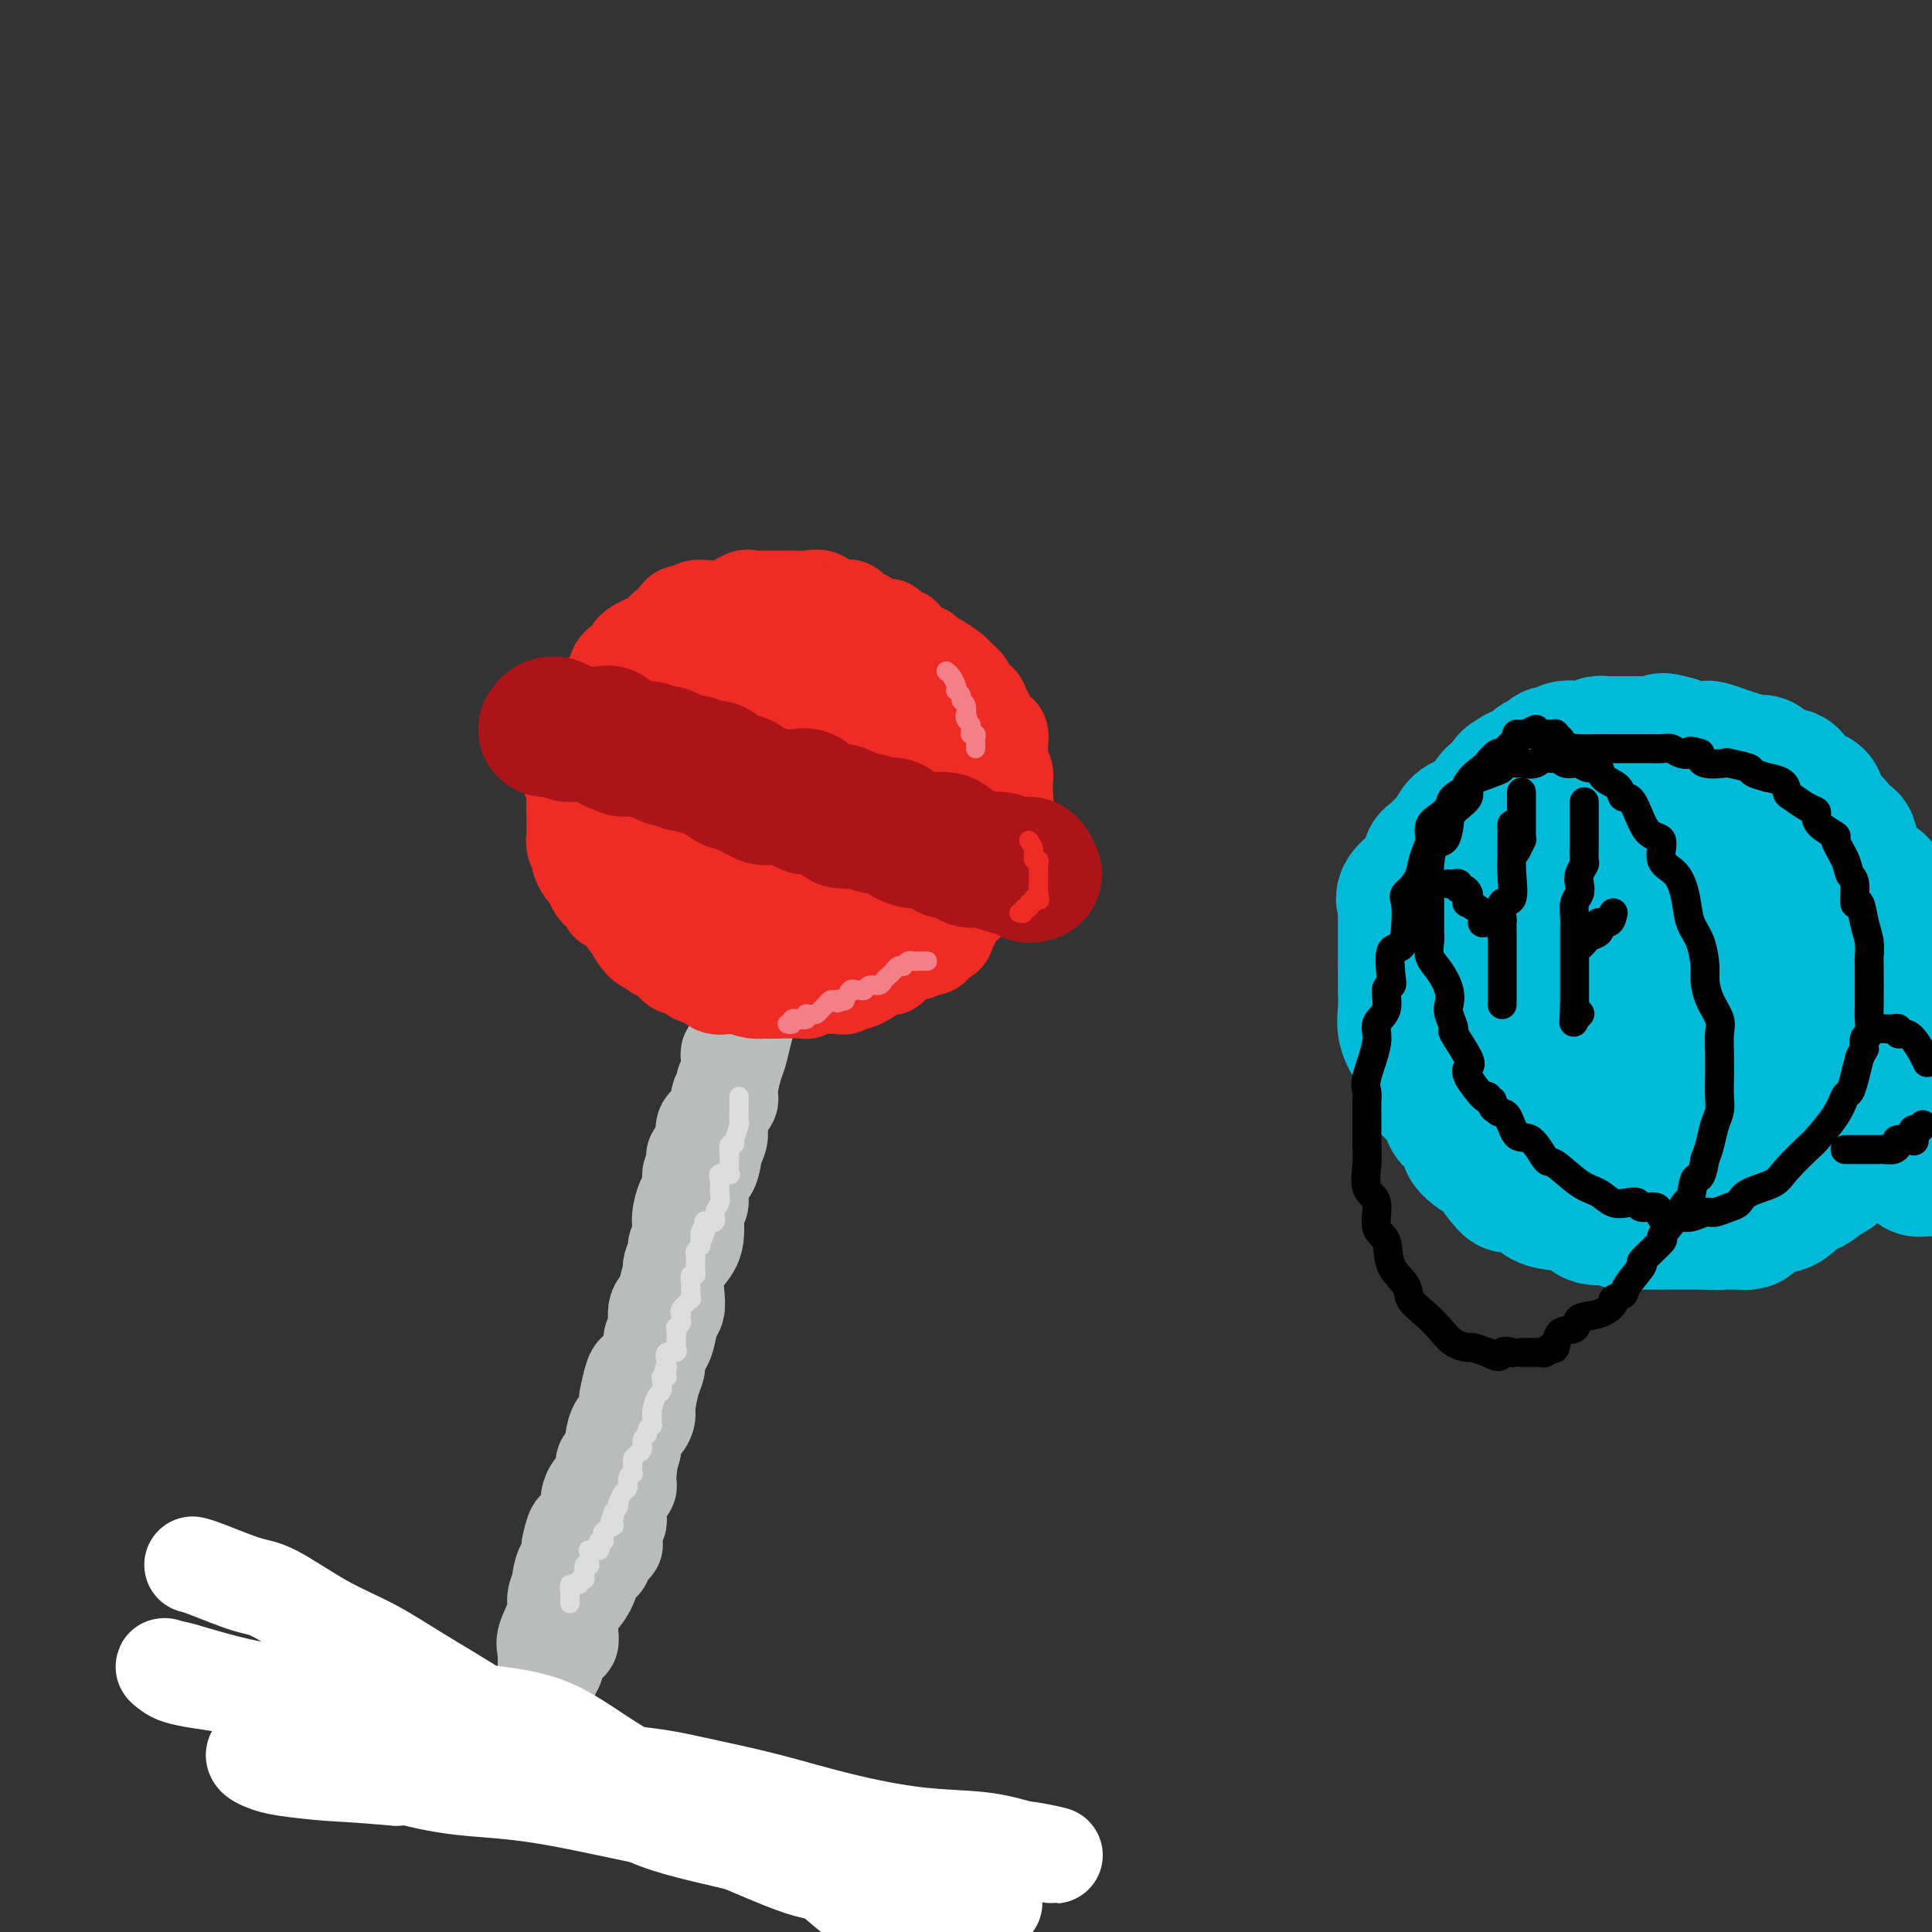 <svg viewBox='0 0 400 400' version='1.1' xmlns='http://www.w3.org/2000/svg' xmlns:xlink='http://www.w3.org/1999/xlink'><rect x="0" y="0" width="400" height="400" fill="#333333" stroke="none"/><g fill='none' stroke='#BABBBB' stroke-width='20' stroke-linecap='round' stroke-linejoin='round'><path d='M155,208c-0.024,0.402 -0.047,0.804 0,1c0.047,0.196 0.166,0.185 0,1c-0.166,0.815 -0.617,2.455 -1,4c-0.383,1.545 -0.699,2.996 -1,4c-0.301,1.004 -0.588,1.560 -1,3c-0.412,1.440 -0.951,3.763 -1,5c-0.049,1.237 0.392,1.388 0,2c-0.392,0.612 -1.615,1.684 -2,3c-0.385,1.316 0.070,2.876 0,4c-0.070,1.124 -0.664,1.813 -1,3c-0.336,1.187 -0.414,2.873 -1,4c-0.586,1.127 -1.679,1.693 -2,3c-0.321,1.307 0.131,3.353 0,4c-0.131,0.647 -0.844,-0.105 -1,1c-0.156,1.105 0.246,4.068 0,6c-0.246,1.932 -1.141,2.833 -2,4c-0.859,1.167 -1.683,2.599 -2,4c-0.317,1.401 -0.126,2.770 0,4c0.126,1.230 0.187,2.322 0,3c-0.187,0.678 -0.624,0.944 -1,2c-0.376,1.056 -0.692,2.902 -1,4c-0.308,1.098 -0.608,1.446 -1,2c-0.392,0.554 -0.875,1.313 -1,2c-0.125,0.687 0.108,1.300 0,2c-0.108,0.700 -0.558,1.485 -1,3c-0.442,1.515 -0.875,3.760 -1,5c-0.125,1.240 0.059,1.477 0,2c-0.059,0.523 -0.362,1.333 -1,2c-0.638,0.667 -1.611,1.191 -2,2c-0.389,0.809 -0.195,1.905 0,3'/><path d='M131,300c-3.931,14.750 -1.757,5.625 -1,3c0.757,-2.625 0.097,1.251 0,3c-0.097,1.749 0.367,1.372 0,2c-0.367,0.628 -1.566,2.260 -2,3c-0.434,0.740 -0.103,0.587 0,1c0.103,0.413 -0.023,1.392 0,2c0.023,0.608 0.195,0.844 0,1c-0.195,0.156 -0.755,0.230 -1,1c-0.245,0.770 -0.174,2.234 0,3c0.174,0.766 0.450,0.834 0,1c-0.450,0.166 -1.625,0.431 -2,1c-0.375,0.569 0.052,1.441 0,2c-0.052,0.559 -0.582,0.804 -1,1c-0.418,0.196 -0.725,0.342 -1,1c-0.275,0.658 -0.519,1.828 -1,3c-0.481,1.172 -1.201,2.346 -2,3c-0.799,0.654 -1.678,0.788 -2,1c-0.322,0.212 -0.087,0.503 0,1c0.087,0.497 0.024,1.199 0,2c-0.024,0.801 -0.011,1.702 0,2c0.011,0.298 0.019,-0.008 0,0c-0.019,0.008 -0.065,0.331 0,1c0.065,0.669 0.242,1.685 0,2c-0.242,0.315 -0.902,-0.070 -1,0c-0.098,0.070 0.367,0.596 0,1c-0.367,0.404 -1.565,0.686 -2,1c-0.435,0.314 -0.106,0.662 0,1c0.106,0.338 -0.010,0.668 0,1c0.010,0.332 0.146,0.666 0,1c-0.146,0.334 -0.573,0.667 -1,1'/><path d='M114,346c-2.027,4.124 -0.596,0.933 0,0c0.596,-0.933 0.356,0.392 0,1c-0.356,0.608 -0.827,0.501 -1,1c-0.173,0.499 -0.046,1.606 0,2c0.046,0.394 0.012,0.077 0,0c-0.012,-0.077 -0.003,0.088 0,0c0.003,-0.088 0.001,-0.429 0,-1c-0.001,-0.571 -0.002,-1.371 0,-2c0.002,-0.629 0.009,-1.085 0,-1c-0.009,0.085 -0.032,0.712 0,0c0.032,-0.712 0.118,-2.762 0,-4c-0.118,-1.238 -0.439,-1.663 0,-3c0.439,-1.337 1.637,-3.586 2,-5c0.363,-1.414 -0.109,-1.994 0,-3c0.109,-1.006 0.800,-2.438 1,-3c0.200,-0.562 -0.090,-0.256 0,-1c0.090,-0.744 0.560,-2.540 1,-3c0.440,-0.460 0.849,0.415 1,0c0.151,-0.415 0.043,-2.118 0,-3c-0.043,-0.882 -0.022,-0.941 0,-1'/><path d='M118,320c1.105,-5.182 1.367,-3.138 2,-3c0.633,0.138 1.635,-1.630 2,-2c0.365,-0.370 0.091,0.656 0,0c-0.091,-0.656 -0.001,-2.996 0,-4c0.001,-1.004 -0.088,-0.672 0,-1c0.088,-0.328 0.353,-1.314 1,-2c0.647,-0.686 1.675,-1.071 2,-2c0.325,-0.929 -0.055,-2.403 0,-3c0.055,-0.597 0.544,-0.318 1,-1c0.456,-0.682 0.879,-2.323 1,-3c0.121,-0.677 -0.059,-0.388 0,-1c0.059,-0.612 0.359,-2.125 1,-3c0.641,-0.875 1.625,-1.110 2,-2c0.375,-0.890 0.141,-2.433 0,-3c-0.141,-0.567 -0.188,-0.158 0,-1c0.188,-0.842 0.611,-2.934 1,-4c0.389,-1.066 0.744,-1.105 1,-1c0.256,0.105 0.413,0.354 1,0c0.587,-0.354 1.605,-1.309 2,-2c0.395,-0.691 0.166,-1.116 0,-2c-0.166,-0.884 -0.268,-2.227 0,-3c0.268,-0.773 0.908,-0.978 1,-2c0.092,-1.022 -0.364,-2.863 0,-4c0.364,-1.137 1.546,-1.570 2,-2c0.454,-0.430 0.178,-0.858 0,-1c-0.178,-0.142 -0.259,0.002 0,-1c0.259,-1.002 0.857,-3.150 1,-4c0.143,-0.850 -0.168,-0.403 0,-1c0.168,-0.597 0.814,-2.238 1,-3c0.186,-0.762 -0.090,-0.646 0,-1c0.090,-0.354 0.545,-1.177 1,-2'/><path d='M141,256c0.940,-4.624 0.289,-3.185 0,-3c-0.289,0.185 -0.217,-0.886 0,-2c0.217,-1.114 0.581,-2.271 1,-3c0.419,-0.729 0.895,-1.030 1,-2c0.105,-0.970 -0.161,-2.611 0,-3c0.161,-0.389 0.747,0.472 1,0c0.253,-0.472 0.171,-2.277 0,-3c-0.171,-0.723 -0.430,-0.365 0,-1c0.430,-0.635 1.550,-2.264 2,-3c0.450,-0.736 0.229,-0.577 0,-1c-0.229,-0.423 -0.468,-1.426 0,-2c0.468,-0.574 1.641,-0.718 2,-1c0.359,-0.282 -0.096,-0.702 0,-1c0.096,-0.298 0.744,-0.475 1,-1c0.256,-0.525 0.122,-1.398 0,-2c-0.122,-0.602 -0.230,-0.935 0,-1c0.230,-0.065 0.797,0.137 1,0c0.203,-0.137 0.040,-0.612 0,-1c-0.040,-0.388 0.042,-0.690 0,-1c-0.042,-0.310 -0.207,-0.627 0,-1c0.207,-0.373 0.788,-0.803 1,-1c0.212,-0.197 0.057,-0.161 0,0c-0.057,0.161 -0.015,0.447 0,0c0.015,-0.447 0.003,-1.626 0,-2c-0.003,-0.374 0.003,0.058 0,0c-0.003,-0.058 -0.015,-0.607 0,-1c0.015,-0.393 0.056,-0.630 0,-1c-0.056,-0.370 -0.211,-0.872 0,-1c0.211,-0.128 0.788,0.119 1,0c0.212,-0.119 0.061,-0.606 0,-1c-0.061,-0.394 -0.030,-0.697 0,-1'/><path d='M152,216c1.928,-6.351 1.249,-2.230 1,-1c-0.249,1.230 -0.067,-0.431 0,-1c0.067,-0.569 0.018,-0.048 0,0c-0.018,0.048 -0.005,-0.379 0,-1c0.005,-0.621 0.001,-1.436 0,-2c-0.001,-0.564 -0.000,-0.875 0,-1c0.000,-0.125 0.000,-0.062 0,0'/></g>
<g fill='none' stroke='#EE2B24' stroke-width='20' stroke-linecap='round' stroke-linejoin='round'><path d='M154,193c0.014,0.312 0.028,0.623 0,1c-0.028,0.377 -0.099,0.818 0,1c0.099,0.182 0.369,0.103 1,0c0.631,-0.103 1.622,-0.231 2,0c0.378,0.231 0.144,0.820 1,1c0.856,0.180 2.801,-0.048 4,0c1.199,0.048 1.652,0.374 2,0c0.348,-0.374 0.591,-1.448 1,-2c0.409,-0.552 0.985,-0.584 2,-1c1.015,-0.416 2.470,-1.218 3,-2c0.530,-0.782 0.136,-1.545 0,-2c-0.136,-0.455 -0.012,-0.603 0,-1c0.012,-0.397 -0.087,-1.045 0,-2c0.087,-0.955 0.358,-2.219 0,-3c-0.358,-0.781 -1.347,-1.078 -2,-2c-0.653,-0.922 -0.971,-2.468 -1,-3c-0.029,-0.532 0.231,-0.051 0,0c-0.231,0.051 -0.953,-0.328 -2,-1c-1.047,-0.672 -2.419,-1.635 -3,-2c-0.581,-0.365 -0.373,-0.130 -1,0c-0.627,0.130 -2.091,0.155 -3,0c-0.909,-0.155 -1.263,-0.489 -2,0c-0.737,0.489 -1.858,1.803 -3,3c-1.142,1.197 -2.307,2.279 -3,3c-0.693,0.721 -0.915,1.082 -1,2c-0.085,0.918 -0.034,2.392 0,3c0.034,0.608 0.050,0.348 0,1c-0.050,0.652 -0.167,2.214 0,3c0.167,0.786 0.619,0.796 1,1c0.381,0.204 0.690,0.602 1,1'/><path d='M151,192c0.505,1.126 0.768,0.942 1,1c0.232,0.058 0.433,0.357 2,1c1.567,0.643 4.499,1.631 6,2c1.501,0.369 1.570,0.120 2,0c0.430,-0.120 1.219,-0.112 2,0c0.781,0.112 1.554,0.326 2,0c0.446,-0.326 0.566,-1.193 1,-2c0.434,-0.807 1.181,-1.554 2,-2c0.819,-0.446 1.708,-0.590 2,-1c0.292,-0.410 -0.013,-1.086 0,-2c0.013,-0.914 0.345,-2.067 1,-3c0.655,-0.933 1.633,-1.646 2,-3c0.367,-1.354 0.123,-3.351 0,-5c-0.123,-1.649 -0.124,-2.952 0,-4c0.124,-1.048 0.375,-1.843 0,-3c-0.375,-1.157 -1.376,-2.677 -2,-4c-0.624,-1.323 -0.872,-2.448 -1,-3c-0.128,-0.552 -0.138,-0.531 -1,-1c-0.862,-0.469 -2.577,-1.428 -3,-2c-0.423,-0.572 0.447,-0.756 0,-1c-0.447,-0.244 -2.212,-0.548 -3,-1c-0.788,-0.452 -0.599,-1.050 -2,-1c-1.401,0.050 -4.393,0.750 -6,1c-1.607,0.250 -1.830,0.050 -3,1c-1.170,0.950 -3.286,3.051 -5,4c-1.714,0.949 -3.027,0.746 -4,1c-0.973,0.254 -1.606,0.966 -2,2c-0.394,1.034 -0.549,2.391 -1,3c-0.451,0.609 -1.198,0.472 -2,1c-0.802,0.528 -1.658,1.722 -2,3c-0.342,1.278 -0.171,2.639 0,4'/><path d='M137,178c-0.755,2.079 -0.143,1.777 0,2c0.143,0.223 -0.183,0.971 0,2c0.183,1.029 0.876,2.340 1,3c0.124,0.660 -0.321,0.671 0,1c0.321,0.329 1.409,0.977 2,2c0.591,1.023 0.686,2.422 1,3c0.314,0.578 0.846,0.336 2,1c1.154,0.664 2.931,2.234 4,3c1.069,0.766 1.431,0.727 2,1c0.569,0.273 1.345,0.858 2,1c0.655,0.142 1.188,-0.158 2,0c0.812,0.158 1.904,0.774 3,1c1.096,0.226 2.196,0.060 3,0c0.804,-0.060 1.312,-0.015 2,0c0.688,0.015 1.554,0.001 2,0c0.446,-0.001 0.470,0.009 1,0c0.530,-0.009 1.564,-0.039 2,0c0.436,0.039 0.273,0.148 1,0c0.727,-0.148 2.344,-0.552 3,-1c0.656,-0.448 0.351,-0.939 1,-1c0.649,-0.061 2.252,0.310 3,0c0.748,-0.310 0.642,-1.299 1,-2c0.358,-0.701 1.181,-1.112 2,-2c0.819,-0.888 1.633,-2.253 2,-3c0.367,-0.747 0.287,-0.877 1,-1c0.713,-0.123 2.218,-0.240 3,-1c0.782,-0.760 0.842,-2.162 1,-3c0.158,-0.838 0.413,-1.111 1,-2c0.587,-0.889 1.504,-2.393 2,-3c0.496,-0.607 0.570,-0.316 1,-1c0.430,-0.684 1.215,-2.342 2,-4'/><path d='M190,174c2.415,-3.911 0.452,-2.687 0,-3c-0.452,-0.313 0.607,-2.162 1,-3c0.393,-0.838 0.120,-0.663 0,-1c-0.120,-0.337 -0.088,-1.185 0,-2c0.088,-0.815 0.230,-1.598 0,-3c-0.230,-1.402 -0.833,-3.423 -1,-4c-0.167,-0.577 0.101,0.288 0,0c-0.101,-0.288 -0.572,-1.730 -1,-3c-0.428,-1.270 -0.814,-2.367 -1,-3c-0.186,-0.633 -0.173,-0.804 -1,-1c-0.827,-0.196 -2.494,-0.419 -3,-1c-0.506,-0.581 0.150,-1.519 0,-2c-0.150,-0.481 -1.105,-0.505 -2,-1c-0.895,-0.495 -1.731,-1.460 -2,-2c-0.269,-0.540 0.030,-0.655 0,-1c-0.030,-0.345 -0.388,-0.920 -1,-1c-0.612,-0.080 -1.479,0.334 -2,0c-0.521,-0.334 -0.697,-1.417 -1,-2c-0.303,-0.583 -0.735,-0.668 -1,-1c-0.265,-0.332 -0.365,-0.912 -1,-1c-0.635,-0.088 -1.805,0.316 -3,0c-1.195,-0.316 -2.415,-1.352 -3,-2c-0.585,-0.648 -0.535,-0.910 -1,-1c-0.465,-0.090 -1.445,-0.010 -2,0c-0.555,0.010 -0.686,-0.050 -1,0c-0.314,0.050 -0.810,0.210 -2,0c-1.190,-0.210 -3.073,-0.788 -4,-1c-0.927,-0.212 -0.898,-0.057 -1,0c-0.102,0.057 -0.335,0.015 -1,0c-0.665,-0.015 -1.761,-0.004 -3,0c-1.239,0.004 -2.619,0.002 -4,0'/><path d='M149,135c-4.150,-0.754 -1.526,-0.138 -1,0c0.526,0.138 -1.048,-0.202 -2,0c-0.952,0.202 -1.284,0.947 -2,1c-0.716,0.053 -1.816,-0.586 -3,0c-1.184,0.586 -2.451,2.396 -3,3c-0.549,0.604 -0.380,0.003 -1,0c-0.620,-0.003 -2.030,0.593 -3,1c-0.970,0.407 -1.502,0.627 -2,1c-0.498,0.373 -0.963,0.900 -1,1c-0.037,0.100 0.352,-0.226 0,0c-0.352,0.226 -1.447,1.005 -2,2c-0.553,0.995 -0.565,2.207 -1,3c-0.435,0.793 -1.292,1.166 -2,2c-0.708,0.834 -1.265,2.127 -2,3c-0.735,0.873 -1.646,1.325 -2,2c-0.354,0.675 -0.150,1.571 0,2c0.150,0.429 0.247,0.389 0,1c-0.247,0.611 -0.837,1.873 -1,3c-0.163,1.127 0.100,2.119 0,3c-0.100,0.881 -0.563,1.650 -1,2c-0.437,0.350 -0.849,0.282 -1,1c-0.151,0.718 -0.042,2.222 0,3c0.042,0.778 0.015,0.828 0,1c-0.015,0.172 -0.019,0.465 0,1c0.019,0.535 0.061,1.313 0,2c-0.061,0.687 -0.223,1.282 0,2c0.223,0.718 0.833,1.557 1,2c0.167,0.443 -0.110,0.490 0,1c0.110,0.510 0.607,1.483 1,2c0.393,0.517 0.684,0.576 1,1c0.316,0.424 0.658,1.212 1,2'/><path d='M123,183c0.801,1.751 0.805,1.130 1,1c0.195,-0.130 0.583,0.232 1,1c0.417,0.768 0.864,1.943 1,2c0.136,0.057 -0.037,-1.005 1,0c1.037,1.005 3.285,4.076 4,5c0.715,0.924 -0.104,-0.301 0,0c0.104,0.301 1.130,2.127 2,3c0.870,0.873 1.582,0.795 2,1c0.418,0.205 0.541,0.695 1,1c0.459,0.305 1.254,0.426 2,1c0.746,0.574 1.444,1.603 2,2c0.556,0.397 0.970,0.163 1,0c0.030,-0.163 -0.326,-0.256 0,0c0.326,0.256 1.332,0.861 2,1c0.668,0.139 0.998,-0.187 1,0c0.002,0.187 -0.323,0.887 0,1c0.323,0.113 1.294,-0.362 2,0c0.706,0.362 1.148,1.561 2,2c0.852,0.439 2.113,0.118 3,0c0.887,-0.118 1.399,-0.032 2,0c0.601,0.032 1.292,0.008 2,0c0.708,-0.008 1.432,-0.002 2,0c0.568,0.002 0.978,0.001 1,0c0.022,-0.001 -0.345,-0.000 0,0c0.345,0.000 1.402,0.000 2,0c0.598,-0.000 0.738,-0.000 1,0c0.262,0.000 0.648,0.000 1,0c0.352,-0.000 0.672,-0.000 1,0c0.328,0.000 0.665,0.000 1,0c0.335,-0.000 0.667,-0.000 1,0'/><path d='M165,204c3.050,0.000 2.174,0.000 2,0c-0.174,-0.000 0.353,-0.000 1,0c0.647,0.000 1.415,0.001 2,0c0.585,-0.001 0.986,-0.004 1,0c0.014,0.004 -0.361,0.015 0,0c0.361,-0.015 1.456,-0.055 2,0c0.544,0.055 0.536,0.204 1,0c0.464,-0.204 1.399,-0.762 2,-1c0.601,-0.238 0.866,-0.155 1,0c0.134,0.155 0.137,0.383 1,0c0.863,-0.383 2.587,-1.377 3,-2c0.413,-0.623 -0.487,-0.873 0,-1c0.487,-0.127 2.359,-0.130 3,0c0.641,0.130 0.051,0.391 0,0c-0.051,-0.391 0.438,-1.436 1,-2c0.562,-0.564 1.197,-0.648 2,-1c0.803,-0.352 1.774,-0.972 2,-1c0.226,-0.028 -0.294,0.536 0,0c0.294,-0.536 1.403,-2.171 2,-3c0.597,-0.829 0.682,-0.851 1,-1c0.318,-0.149 0.868,-0.424 1,-1c0.132,-0.576 -0.153,-1.454 0,-2c0.153,-0.546 0.744,-0.762 1,-1c0.256,-0.238 0.177,-0.498 0,-1c-0.177,-0.502 -0.454,-1.247 0,-2c0.454,-0.753 1.637,-1.515 2,-2c0.363,-0.485 -0.096,-0.694 0,-1c0.096,-0.306 0.747,-0.711 1,-1c0.253,-0.289 0.106,-0.462 0,-1c-0.106,-0.538 -0.173,-1.439 0,-2c0.173,-0.561 0.587,-0.780 1,-1'/><path d='M198,177c0.712,-2.587 -0.006,-2.055 0,-2c0.006,0.055 0.738,-0.366 1,-1c0.262,-0.634 0.055,-1.482 0,-2c-0.055,-0.518 0.042,-0.706 0,-1c-0.042,-0.294 -0.222,-0.693 0,-1c0.222,-0.307 0.848,-0.520 1,-1c0.152,-0.480 -0.170,-1.227 0,-2c0.170,-0.773 0.830,-1.573 1,-2c0.170,-0.427 -0.151,-0.482 0,-1c0.151,-0.518 0.772,-1.501 1,-2c0.228,-0.499 0.061,-0.515 0,-1c-0.061,-0.485 -0.016,-1.439 0,-2c0.016,-0.561 0.004,-0.728 0,-1c-0.004,-0.272 -0.001,-0.648 0,-1c0.001,-0.352 0.000,-0.679 0,-1c-0.000,-0.321 -0.000,-0.635 0,-1c0.000,-0.365 0.000,-0.780 0,-1c-0.000,-0.220 -0.000,-0.244 0,-1c0.000,-0.756 0.000,-2.244 0,-3c-0.000,-0.756 -0.001,-0.781 0,-1c0.001,-0.219 0.002,-0.631 0,-1c-0.002,-0.369 -0.009,-0.694 0,-1c0.009,-0.306 0.032,-0.592 0,-1c-0.032,-0.408 -0.121,-0.940 0,-1c0.121,-0.060 0.452,0.350 0,0c-0.452,-0.350 -1.687,-1.460 -2,-2c-0.313,-0.540 0.294,-0.509 0,-1c-0.294,-0.491 -1.491,-1.503 -2,-2c-0.509,-0.497 -0.329,-0.480 -1,-1c-0.671,-0.520 -2.192,-1.577 -3,-2c-0.808,-0.423 -0.904,-0.211 -1,0'/><path d='M193,137c-1.792,-2.019 -1.772,-2.065 -2,-2c-0.228,0.065 -0.704,0.241 -1,0c-0.296,-0.241 -0.413,-0.900 -1,-1c-0.587,-0.100 -1.645,0.358 -2,0c-0.355,-0.358 -0.006,-1.532 0,-2c0.006,-0.468 -0.331,-0.230 -1,0c-0.669,0.230 -1.672,0.454 -2,0c-0.328,-0.454 0.018,-1.584 0,-2c-0.018,-0.416 -0.399,-0.119 -1,0c-0.601,0.119 -1.423,0.059 -2,0c-0.577,-0.059 -0.910,-0.119 -1,0c-0.090,0.119 0.064,0.417 0,0c-0.064,-0.417 -0.346,-1.547 -1,-2c-0.654,-0.453 -1.679,-0.227 -2,0c-0.321,0.227 0.061,0.455 0,0c-0.061,-0.455 -0.564,-1.594 -1,-2c-0.436,-0.406 -0.806,-0.081 -1,0c-0.194,0.081 -0.212,-0.083 -1,0c-0.788,0.083 -2.347,0.415 -3,0c-0.653,-0.415 -0.399,-1.575 -1,-2c-0.601,-0.425 -2.058,-0.114 -3,0c-0.942,0.114 -1.370,0.031 -2,0c-0.630,-0.031 -1.463,-0.008 -2,0c-0.537,0.008 -0.777,0.003 -1,0c-0.223,-0.003 -0.429,-0.003 -1,0c-0.571,0.003 -1.508,0.008 -2,0c-0.492,-0.008 -0.541,-0.030 -1,0c-0.459,0.030 -1.329,0.111 -2,0c-0.671,-0.111 -1.142,-0.415 -2,0c-0.858,0.415 -2.102,1.547 -3,2c-0.898,0.453 -1.449,0.226 -2,0'/><path d='M149,126c-4.395,-0.005 -1.881,-0.018 -1,0c0.881,0.018 0.131,0.065 -1,0c-1.131,-0.065 -2.642,-0.243 -3,0c-0.358,0.243 0.437,0.907 0,1c-0.437,0.093 -2.105,-0.383 -3,0c-0.895,0.383 -1.016,1.626 -1,2c0.016,0.374 0.170,-0.121 0,0c-0.170,0.121 -0.665,0.858 -1,1c-0.335,0.142 -0.511,-0.313 -1,0c-0.489,0.313 -1.291,1.393 -2,2c-0.709,0.607 -1.325,0.742 -2,1c-0.675,0.258 -1.407,0.638 -2,1c-0.593,0.362 -1.045,0.707 -1,1c0.045,0.293 0.587,0.535 0,1c-0.587,0.465 -2.303,1.155 -3,2c-0.697,0.845 -0.377,1.846 -1,3c-0.623,1.154 -2.191,2.461 -3,3c-0.809,0.539 -0.861,0.309 -1,1c-0.139,0.691 -0.366,2.305 -1,3c-0.634,0.695 -1.674,0.473 -2,1c-0.326,0.527 0.062,1.802 0,3c-0.062,1.198 -0.576,2.319 -1,3c-0.424,0.681 -0.759,0.923 -1,2c-0.241,1.077 -0.386,2.988 0,4c0.386,1.012 1.305,1.124 2,2c0.695,0.876 1.165,2.518 2,4c0.835,1.482 2.033,2.806 3,4c0.967,1.194 1.702,2.258 2,3c0.298,0.742 0.157,1.161 1,2c0.843,0.839 2.669,2.097 4,3c1.331,0.903 2.165,1.452 3,2'/><path d='M135,181c3.115,3.487 2.403,2.204 3,2c0.597,-0.204 2.503,0.670 4,1c1.497,0.330 2.586,0.115 4,0c1.414,-0.115 3.152,-0.132 5,0c1.848,0.132 3.805,0.411 5,0c1.195,-0.411 1.627,-1.512 2,-2c0.373,-0.488 0.689,-0.361 1,-1c0.311,-0.639 0.619,-2.042 1,-3c0.381,-0.958 0.835,-1.470 1,-2c0.165,-0.530 0.041,-1.079 0,-2c-0.041,-0.921 -0.001,-2.214 0,-3c0.001,-0.786 -0.039,-1.065 0,-2c0.039,-0.935 0.158,-2.524 0,-4c-0.158,-1.476 -0.592,-2.837 -1,-4c-0.408,-1.163 -0.790,-2.126 -2,-3c-1.210,-0.874 -3.249,-1.659 -4,-2c-0.751,-0.341 -0.214,-0.238 0,-1c0.214,-0.762 0.104,-2.387 -1,-3c-1.104,-0.613 -3.204,-0.213 -4,0c-0.796,0.213 -0.290,0.238 -1,0c-0.710,-0.238 -2.638,-0.739 -4,-1c-1.362,-0.261 -2.159,-0.282 -3,0c-0.841,0.282 -1.728,0.866 -3,1c-1.272,0.134 -2.930,-0.182 -4,1c-1.070,1.182 -1.550,3.861 -2,5c-0.450,1.139 -0.868,0.738 -1,1c-0.132,0.262 0.023,1.186 0,2c-0.023,0.814 -0.223,1.517 0,2c0.223,0.483 0.868,0.745 2,1c1.132,0.255 2.752,0.501 4,1c1.248,0.499 2.124,1.249 3,2'/><path d='M140,167c2.099,0.973 2.846,0.406 4,0c1.154,-0.406 2.715,-0.652 4,-1c1.285,-0.348 2.296,-0.797 3,-1c0.704,-0.203 1.103,-0.159 2,-1c0.897,-0.841 2.293,-2.568 3,-3c0.707,-0.432 0.725,0.432 1,0c0.275,-0.432 0.806,-2.161 1,-3c0.194,-0.839 0.050,-0.789 0,-1c-0.050,-0.211 -0.007,-0.684 0,-1c0.007,-0.316 -0.020,-0.477 0,-1c0.020,-0.523 0.089,-1.408 0,-2c-0.089,-0.592 -0.337,-0.890 -1,-1c-0.663,-0.110 -1.743,-0.031 -2,0c-0.257,0.031 0.309,0.015 0,0c-0.309,-0.015 -1.492,-0.029 -2,0c-0.508,0.029 -0.340,0.102 -1,0c-0.660,-0.102 -2.148,-0.378 -3,0c-0.852,0.378 -1.067,1.410 -1,2c0.067,0.590 0.417,0.739 0,1c-0.417,0.261 -1.600,0.634 -2,1c-0.400,0.366 -0.019,0.725 0,1c0.019,0.275 -0.326,0.466 0,1c0.326,0.534 1.324,1.412 2,2c0.676,0.588 1.032,0.887 2,1c0.968,0.113 2.548,0.038 4,0c1.452,-0.038 2.775,-0.041 4,0c1.225,0.041 2.353,0.127 3,0c0.647,-0.127 0.813,-0.467 1,-1c0.187,-0.533 0.397,-1.259 1,-2c0.603,-0.741 1.601,-1.497 2,-2c0.399,-0.503 0.200,-0.751 0,-1'/><path d='M165,155c1.062,-1.384 1.718,-1.842 2,-2c0.282,-0.158 0.189,-0.014 0,-1c-0.189,-0.986 -0.473,-3.102 -1,-4c-0.527,-0.898 -1.297,-0.580 -2,-1c-0.703,-0.420 -1.339,-1.579 -3,-2c-1.661,-0.421 -4.347,-0.104 -6,0c-1.653,0.104 -2.273,-0.004 -3,0c-0.727,0.004 -1.561,0.120 -3,0c-1.439,-0.120 -3.481,-0.478 -5,0c-1.519,0.478 -2.513,1.791 -3,3c-0.487,1.209 -0.467,2.314 -1,3c-0.533,0.686 -1.618,0.953 -2,1c-0.382,0.047 -0.060,-0.127 0,0c0.060,0.127 -0.141,0.555 0,1c0.141,0.445 0.626,0.907 1,1c0.374,0.093 0.639,-0.182 1,0c0.361,0.182 0.819,0.822 1,1c0.181,0.178 0.087,-0.105 0,0c-0.087,0.105 -0.166,0.599 0,1c0.166,0.401 0.578,0.708 1,0c0.422,-0.708 0.853,-2.431 2,-4c1.147,-1.569 3.009,-2.983 4,-4c0.991,-1.017 1.111,-1.639 1,-2c-0.111,-0.361 -0.455,-0.463 0,-1c0.455,-0.537 1.707,-1.508 2,-2c0.293,-0.492 -0.375,-0.503 0,-1c0.375,-0.497 1.793,-1.480 3,-2c1.207,-0.520 2.202,-0.577 3,-1c0.798,-0.423 1.399,-1.211 2,-2'/><path d='M159,137c3.202,-2.964 2.207,-1.373 2,-1c-0.207,0.373 0.375,-0.474 1,-1c0.625,-0.526 1.294,-0.733 2,-1c0.706,-0.267 1.448,-0.593 2,-1c0.552,-0.407 0.915,-0.894 1,-1c0.085,-0.106 -0.109,0.168 0,0c0.109,-0.168 0.521,-0.778 1,-1c0.479,-0.222 1.026,-0.056 2,0c0.974,0.056 2.377,0.001 3,0c0.623,-0.001 0.467,0.053 1,0c0.533,-0.053 1.754,-0.211 3,0c1.246,0.211 2.518,0.792 3,1c0.482,0.208 0.175,0.044 0,0c-0.175,-0.044 -0.218,0.031 0,0c0.218,-0.031 0.698,-0.167 1,0c0.302,0.167 0.428,0.637 1,1c0.572,0.363 1.592,0.618 2,1c0.408,0.382 0.204,0.890 0,1c-0.204,0.110 -0.409,-0.177 0,0c0.409,0.177 1.433,0.818 2,1c0.567,0.182 0.678,-0.096 1,0c0.322,0.096 0.856,0.565 1,1c0.144,0.435 -0.104,0.834 0,1c0.104,0.166 0.558,0.097 1,0c0.442,-0.097 0.873,-0.222 1,0c0.127,0.222 -0.049,0.792 0,1c0.049,0.208 0.322,0.056 1,0c0.678,-0.056 1.759,-0.015 2,0c0.241,0.015 -0.360,0.004 0,0c0.360,-0.004 1.680,-0.002 3,0'/><path d='M196,139c3.098,1.699 1.344,1.947 1,2c-0.344,0.053 0.721,-0.089 1,0c0.279,0.089 -0.228,0.410 0,1c0.228,0.590 1.189,1.449 2,2c0.811,0.551 1.470,0.794 2,1c0.530,0.206 0.930,0.374 1,1c0.070,0.626 -0.189,1.709 0,2c0.189,0.291 0.825,-0.211 1,0c0.175,0.211 -0.111,1.134 0,2c0.111,0.866 0.618,1.676 1,2c0.382,0.324 0.639,0.162 1,0c0.361,-0.162 0.828,-0.325 1,0c0.172,0.325 0.050,1.137 0,2c-0.050,0.863 -0.027,1.777 0,2c0.027,0.223 0.060,-0.244 0,0c-0.060,0.244 -0.212,1.200 0,2c0.212,0.800 0.789,1.444 1,2c0.211,0.556 0.056,1.024 0,1c-0.056,-0.024 -0.014,-0.539 0,0c0.014,0.539 -0.000,2.131 0,3c0.000,0.869 0.014,1.015 0,1c-0.014,-0.015 -0.056,-0.192 0,0c0.056,0.192 0.211,0.752 0,1c-0.211,0.248 -0.789,0.185 -1,1c-0.211,0.815 -0.057,2.507 0,3c0.057,0.493 0.015,-0.213 0,0c-0.015,0.213 -0.004,1.347 0,2c0.004,0.653 0.002,0.827 0,1'/><path d='M207,173c0.155,3.473 0.043,1.655 0,1c-0.043,-0.655 -0.015,-0.148 0,0c0.015,0.148 0.019,-0.062 0,0c-0.019,0.062 -0.061,0.398 0,1c0.061,0.602 0.224,1.472 0,2c-0.224,0.528 -0.834,0.714 -1,1c-0.166,0.286 0.113,0.672 0,1c-0.113,0.328 -0.618,0.599 -1,1c-0.382,0.401 -0.641,0.931 -1,1c-0.359,0.069 -0.818,-0.322 -1,0c-0.182,0.322 -0.086,1.357 0,2c0.086,0.643 0.162,0.893 0,1c-0.162,0.107 -0.563,0.071 -1,0c-0.437,-0.071 -0.909,-0.178 -1,0c-0.091,0.178 0.201,0.639 0,1c-0.201,0.361 -0.895,0.620 -1,1c-0.105,0.380 0.379,0.880 0,1c-0.379,0.120 -1.622,-0.141 -2,0c-0.378,0.141 0.109,0.685 0,1c-0.109,0.315 -0.816,0.400 -1,1c-0.184,0.600 0.153,1.716 0,2c-0.153,0.284 -0.798,-0.264 -1,0c-0.202,0.264 0.037,1.339 0,2c-0.037,0.661 -0.350,0.907 -1,1c-0.650,0.093 -1.635,0.032 -2,0c-0.365,-0.032 -0.109,-0.037 0,0c0.109,0.037 0.071,0.115 0,0c-0.071,-0.115 -0.174,-0.423 0,0c0.174,0.423 0.624,1.575 0,2c-0.624,0.425 -2.321,0.121 -3,0c-0.679,-0.121 -0.339,-0.061 0,0'/><path d='M190,196c-0.711,0.537 0.013,0.879 0,1c-0.013,0.121 -0.763,0.023 -1,0c-0.237,-0.023 0.038,0.031 0,0c-0.038,-0.031 -0.389,-0.148 -1,0c-0.611,0.148 -1.483,0.561 -2,1c-0.517,0.439 -0.680,0.902 -1,1c-0.320,0.098 -0.796,-0.171 -1,0c-0.204,0.171 -0.135,0.781 0,1c0.135,0.219 0.335,0.048 0,0c-0.335,-0.048 -1.204,0.026 -2,0c-0.796,-0.026 -1.518,-0.153 -2,0c-0.482,0.153 -0.725,0.584 -1,1c-0.275,0.416 -0.584,0.815 -1,1c-0.416,0.185 -0.941,0.155 -1,0c-0.059,-0.155 0.348,-0.434 0,0c-0.348,0.434 -1.451,1.580 -2,2c-0.549,0.420 -0.543,0.112 -1,0c-0.457,-0.112 -1.378,-0.030 -2,0c-0.622,0.030 -0.945,0.007 -1,0c-0.055,-0.007 0.158,0.002 0,0c-0.158,-0.002 -0.685,-0.015 -1,0c-0.315,0.015 -0.417,0.056 -1,0c-0.583,-0.056 -1.648,-0.211 -2,0c-0.352,0.211 0.008,0.789 0,1c-0.008,0.211 -0.384,0.057 -1,0c-0.616,-0.057 -1.472,-0.015 -2,0c-0.528,0.015 -0.729,0.004 -1,0c-0.271,-0.004 -0.611,-0.001 -1,0c-0.389,0.001 -0.825,0.000 -1,0c-0.175,-0.000 -0.087,-0.000 0,0'/><path d='M161,205c-2.553,0.154 -1.936,0.038 -2,0c-0.064,-0.038 -0.810,0.002 -1,0c-0.190,-0.002 0.177,-0.047 0,0c-0.177,0.047 -0.899,0.185 -2,0c-1.101,-0.185 -2.581,-0.694 -3,-1c-0.419,-0.306 0.225,-0.409 0,-1c-0.225,-0.591 -1.317,-1.672 -2,-2c-0.683,-0.328 -0.956,0.095 -1,0c-0.044,-0.095 0.142,-0.709 0,-1c-0.142,-0.291 -0.613,-0.260 -1,0c-0.387,0.260 -0.691,0.750 -1,0c-0.309,-0.750 -0.622,-2.740 -1,-4c-0.378,-1.260 -0.822,-1.788 -1,-2c-0.178,-0.212 -0.089,-0.106 0,0'/></g>
<g fill='none' stroke='#FFFFFF' stroke-width='20' stroke-linecap='round' stroke-linejoin='round'><path d='M67,363c1.112,0.098 2.225,0.197 3,0c0.775,-0.197 1.214,-0.688 3,0c1.786,0.688 4.920,2.555 9,4c4.080,1.445 9.106,2.469 14,3c4.894,0.531 9.654,0.570 18,2c8.346,1.430 20.276,4.253 25,5c4.724,0.747 2.241,-0.581 6,1c3.759,1.581 13.760,6.070 19,8c5.240,1.930 5.719,1.302 7,2c1.281,0.698 3.363,2.723 5,4c1.637,1.277 2.828,1.808 4,2c1.172,0.192 2.326,0.047 3,0c0.674,-0.047 0.869,0.003 1,0c0.131,-0.003 0.200,-0.060 0,0c-0.200,0.060 -0.667,0.238 -3,-1c-2.333,-1.238 -6.530,-3.890 -8,-5c-1.470,-1.110 -0.213,-0.677 -3,-2c-2.787,-1.323 -9.617,-4.400 -15,-6c-5.383,-1.600 -9.318,-1.721 -14,-3c-4.682,-1.279 -10.111,-3.714 -15,-5c-4.889,-1.286 -9.239,-1.423 -14,-2c-4.761,-0.577 -9.932,-1.593 -15,-2c-5.068,-0.407 -10.034,-0.203 -15,0'/><path d='M82,368c-9.489,-0.798 -11.210,-0.792 -14,-1c-2.790,-0.208 -6.647,-0.630 -9,-1c-2.353,-0.370 -3.201,-0.687 -4,-1c-0.799,-0.313 -1.551,-0.620 -2,-1c-0.449,-0.380 -0.597,-0.832 0,-1c0.597,-0.168 1.940,-0.052 4,0c2.060,0.052 4.837,0.042 9,0c4.163,-0.042 9.713,-0.114 15,0c5.287,0.114 10.313,0.414 17,1c6.687,0.586 15.037,1.457 20,2c4.963,0.543 6.539,0.756 9,1c2.461,0.244 5.808,0.517 9,1c3.192,0.483 6.231,1.175 10,2c3.769,0.825 8.270,1.782 13,3c4.730,1.218 9.691,2.698 15,4c5.309,1.302 10.968,2.428 16,3c5.032,0.572 9.438,0.592 13,1c3.562,0.408 6.281,1.204 9,2'/><path d='M212,383c11.954,2.260 3.840,0.410 1,0c-2.840,-0.410 -0.407,0.618 0,1c0.407,0.382 -1.212,0.116 -2,0c-0.788,-0.116 -0.746,-0.084 -1,0c-0.254,0.084 -0.806,0.219 -2,0c-1.194,-0.219 -3.031,-0.792 -5,-1c-1.969,-0.208 -4.070,-0.052 -6,0c-1.930,0.052 -3.688,0.000 -5,0c-1.312,-0.000 -2.178,0.050 -5,0c-2.822,-0.050 -7.599,-0.201 -11,-1c-3.401,-0.799 -5.425,-2.245 -9,-3c-3.575,-0.755 -8.699,-0.820 -13,-2c-4.301,-1.180 -7.778,-3.475 -12,-5c-4.222,-1.525 -9.187,-2.279 -17,-4c-7.813,-1.721 -18.472,-4.408 -25,-6c-6.528,-1.592 -8.923,-2.090 -13,-3c-4.077,-0.910 -9.834,-2.233 -14,-3c-4.166,-0.767 -6.740,-0.979 -10,-2c-3.260,-1.021 -7.205,-2.852 -11,-4c-3.795,-1.148 -7.440,-1.611 -10,-2c-2.560,-0.389 -4.037,-0.702 -5,-1c-0.963,-0.298 -1.413,-0.580 -2,-1c-0.587,-0.420 -1.311,-0.977 -1,-1c0.311,-0.023 1.655,0.489 3,1'/><path d='M37,346c-0.084,-0.085 -1.794,-0.798 1,0c2.794,0.798 10.094,3.106 16,4c5.906,0.894 10.419,0.374 15,0c4.581,-0.374 9.229,-0.602 13,0c3.771,0.602 6.665,2.033 10,3c3.335,0.967 7.112,1.471 11,2c3.888,0.529 7.886,1.085 12,3c4.114,1.915 8.343,5.190 13,8c4.657,2.810 9.742,5.156 16,8c6.258,2.844 13.691,6.188 19,9c5.309,2.812 8.496,5.093 12,6c3.504,0.907 7.327,0.439 11,1c3.673,0.561 7.198,2.150 10,3c2.802,0.850 4.883,0.961 6,1c1.117,0.039 1.270,0.007 2,0c0.730,-0.007 2.035,0.010 2,0c-0.035,-0.010 -1.411,-0.047 -2,0c-0.589,0.047 -0.390,0.178 -1,0c-0.610,-0.178 -2.030,-0.665 -4,-1c-1.970,-0.335 -4.490,-0.518 -6,-1c-1.510,-0.482 -2.011,-1.263 -4,-2c-1.989,-0.737 -5.467,-1.429 -9,-2c-3.533,-0.571 -7.122,-1.019 -11,-2c-3.878,-0.981 -8.044,-2.495 -14,-4c-5.956,-1.505 -13.702,-3.001 -19,-5c-5.298,-1.999 -8.149,-4.499 -11,-7'/><path d='M125,370c-4.095,-2.291 -8.831,-4.518 -13,-7c-4.169,-2.482 -7.770,-5.219 -12,-8c-4.230,-2.781 -9.089,-5.608 -13,-8c-3.911,-2.392 -6.875,-4.350 -10,-6c-3.125,-1.650 -6.410,-2.992 -10,-5c-3.590,-2.008 -7.484,-4.682 -10,-6c-2.516,-1.318 -3.654,-1.281 -6,-2c-2.346,-0.719 -5.901,-2.194 -8,-3c-2.099,-0.806 -2.743,-0.945 -3,-1c-0.257,-0.055 -0.129,-0.028 0,0'/></g>
<g fill='none' stroke='#AD1419' stroke-width='28' stroke-linecap='round' stroke-linejoin='round'><path d='M113,151c0.296,-0.429 0.591,-0.857 1,-1c0.409,-0.143 0.931,0.000 1,0c0.069,-0.000 -0.314,-0.144 0,0c0.314,0.144 1.327,0.574 2,1c0.673,0.426 1.008,0.846 1,1c-0.008,0.154 -0.359,0.041 0,0c0.359,-0.041 1.427,-0.010 2,0c0.573,0.010 0.650,0.001 1,0c0.350,-0.001 0.973,0.007 1,0c0.027,-0.007 -0.544,-0.030 0,0c0.544,0.030 2.201,0.112 3,0c0.799,-0.112 0.739,-0.419 1,0c0.261,0.419 0.843,1.562 1,2c0.157,0.438 -0.111,0.170 0,0c0.111,-0.170 0.602,-0.242 1,0c0.398,0.242 0.703,0.797 1,1c0.297,0.203 0.585,0.054 1,0c0.415,-0.054 0.958,-0.015 1,0c0.042,0.015 -0.417,0.004 0,0c0.417,-0.004 1.708,-0.002 3,0'/><path d='M134,155c3.290,0.861 1.014,1.014 1,1c-0.014,-0.014 2.234,-0.196 3,0c0.766,0.196 0.049,0.771 0,1c-0.049,0.229 0.569,0.113 1,0c0.431,-0.113 0.676,-0.222 1,0c0.324,0.222 0.725,0.777 1,1c0.275,0.223 0.422,0.115 1,0c0.578,-0.115 1.588,-0.237 2,0c0.412,0.237 0.225,0.833 1,1c0.775,0.167 2.512,-0.095 3,0c0.488,0.095 -0.273,0.547 0,1c0.273,0.453 1.579,0.907 2,1c0.421,0.093 -0.042,-0.173 0,0c0.042,0.173 0.591,0.786 1,1c0.409,0.214 0.678,0.028 1,0c0.322,-0.028 0.697,0.101 1,0c0.303,-0.101 0.533,-0.434 1,0c0.467,0.434 1.171,1.633 2,2c0.829,0.367 1.784,-0.098 2,0c0.216,0.098 -0.307,0.758 0,1c0.307,0.242 1.443,0.065 2,0c0.557,-0.065 0.535,-0.020 1,0c0.465,0.020 1.415,0.013 2,0c0.585,-0.013 0.803,-0.033 1,0c0.197,0.033 0.371,0.118 1,0c0.629,-0.118 1.712,-0.438 2,0c0.288,0.438 -0.218,1.634 0,2c0.218,0.366 1.162,-0.098 2,0c0.838,0.098 1.572,0.757 2,1c0.428,0.243 0.551,0.069 1,0c0.449,-0.069 1.225,-0.035 2,0'/><path d='M174,168c6.399,2.465 2.396,2.128 1,2c-1.396,-0.128 -0.185,-0.049 1,0c1.185,0.049 2.345,0.066 3,0c0.655,-0.066 0.805,-0.216 1,0c0.195,0.216 0.436,0.796 1,1c0.564,0.204 1.450,0.030 2,0c0.550,-0.030 0.762,0.083 1,0c0.238,-0.083 0.501,-0.362 1,0c0.499,0.362 1.235,1.365 2,2c0.765,0.635 1.561,0.903 2,1c0.439,0.097 0.521,0.024 1,0c0.479,-0.024 1.353,0.001 2,0c0.647,-0.001 1.066,-0.028 1,0c-0.066,0.028 -0.617,0.112 0,0c0.617,-0.112 2.403,-0.419 3,0c0.597,0.419 0.005,1.562 0,2c-0.005,0.438 0.577,0.169 1,0c0.423,-0.169 0.687,-0.238 1,0c0.313,0.238 0.675,0.782 1,1c0.325,0.218 0.613,0.111 1,0c0.387,-0.111 0.874,-0.226 1,0c0.126,0.226 -0.108,0.793 0,1c0.108,0.207 0.557,0.056 1,0c0.443,-0.056 0.879,-0.016 1,0c0.121,0.016 -0.073,0.007 0,0c0.073,-0.007 0.411,-0.012 1,0c0.589,0.012 1.428,0.042 2,0c0.572,-0.042 0.878,-0.155 1,0c0.122,0.155 0.061,0.577 0,1'/><path d='M207,179c5.284,1.702 1.993,0.456 1,0c-0.993,-0.456 0.311,-0.122 1,0c0.689,0.122 0.762,0.033 1,0c0.238,-0.033 0.641,-0.009 1,0c0.359,0.009 0.674,0.003 1,0c0.326,-0.003 0.663,-0.001 1,0'/><path d='M213,179c0.869,0.452 0.042,1.583 0,2c-0.042,0.417 0.702,0.119 1,0c0.298,-0.119 0.149,-0.060 0,0'/></g>
<g fill='none' stroke='#F37F89' stroke-width='4' stroke-linecap='round' stroke-linejoin='round'><path d='M196,139c-0.084,-0.061 -0.167,-0.122 0,0c0.167,0.122 0.585,0.428 1,1c0.415,0.572 0.828,1.410 1,2c0.172,0.590 0.102,0.930 0,1c-0.102,0.070 -0.238,-0.132 0,0c0.238,0.132 0.848,0.596 1,1c0.152,0.404 -0.155,0.747 0,1c0.155,0.253 0.773,0.414 1,1c0.227,0.586 0.065,1.596 0,2c-0.065,0.404 -0.032,0.202 0,0'/><path d='M200,148c0.635,1.345 0.223,0.206 0,0c-0.223,-0.206 -0.256,0.519 0,1c0.256,0.481 0.800,0.718 1,1c0.200,0.282 0.057,0.611 0,1c-0.057,0.389 -0.029,0.839 0,1c0.029,0.161 0.060,0.032 0,0c-0.060,-0.032 -0.212,0.034 0,0c0.212,-0.034 0.789,-0.166 1,0c0.211,0.166 0.057,0.632 0,1c-0.057,0.368 -0.015,0.637 0,1c0.015,0.363 0.004,0.818 0,1c-0.004,0.182 -0.002,0.091 0,0'/><path d='M192,199c-0.754,-0.008 -1.508,-0.016 -2,0c-0.492,0.016 -0.723,0.056 -1,0c-0.277,-0.056 -0.599,-0.208 -1,0c-0.401,0.208 -0.881,0.777 -1,1c-0.119,0.223 0.123,0.101 0,0c-0.123,-0.101 -0.609,-0.181 -1,0c-0.391,0.181 -0.686,0.622 -1,1c-0.314,0.378 -0.648,0.694 -1,1c-0.352,0.306 -0.724,0.604 -1,1c-0.276,0.396 -0.456,0.891 -1,1c-0.544,0.109 -1.451,-0.166 -2,0c-0.549,0.166 -0.738,0.775 -1,1c-0.262,0.225 -0.596,0.068 -1,0c-0.404,-0.068 -0.879,-0.046 -1,0c-0.121,0.046 0.112,0.115 0,0c-0.112,-0.115 -0.569,-0.416 -1,0c-0.431,0.416 -0.838,1.547 -1,2c-0.162,0.453 -0.081,0.226 0,0'/><path d='M175,207c-2.809,1.234 -1.330,0.319 -1,0c0.330,-0.319 -0.489,-0.043 -1,0c-0.511,0.043 -0.714,-0.146 -1,0c-0.286,0.146 -0.655,0.628 -1,1c-0.345,0.372 -0.667,0.635 -1,1c-0.333,0.365 -0.676,0.834 -1,1c-0.324,0.166 -0.629,0.031 -1,0c-0.371,-0.031 -0.807,0.043 -1,0c-0.193,-0.043 -0.142,-0.204 0,0c0.142,0.204 0.374,0.773 0,1c-0.374,0.227 -1.354,0.113 -2,0c-0.646,-0.113 -0.957,-0.226 -1,0c-0.043,0.226 0.181,0.792 0,1c-0.181,0.208 -0.766,0.060 -1,0c-0.234,-0.060 -0.117,-0.030 0,0'/></g>
<g fill='none' stroke='#EE2B24' stroke-width='4' stroke-linecap='round' stroke-linejoin='round'><path d='M213,174c0.453,0.612 0.906,1.224 1,2c0.094,0.776 -0.171,1.714 0,2c0.171,0.286 0.778,-0.082 1,0c0.222,0.082 0.060,0.613 0,1c-0.060,0.387 -0.016,0.628 0,1c0.016,0.372 0.004,0.873 0,1c-0.004,0.127 -0.001,-0.121 0,0c0.001,0.121 0.000,0.610 0,1c-0.000,0.390 -0.000,0.682 0,1c0.000,0.318 0.000,0.662 0,1c-0.000,0.338 -0.000,0.669 0,1'/><path d='M215,185c0.375,1.946 0.312,1.310 0,1c-0.312,-0.310 -0.872,-0.294 -1,0c-0.128,0.294 0.177,0.867 0,1c-0.177,0.133 -0.836,-0.175 -1,0c-0.164,0.175 0.166,0.831 0,1c-0.166,0.169 -0.828,-0.151 -1,0c-0.172,0.151 0.146,0.771 0,1c-0.146,0.229 -0.756,0.065 -1,0c-0.244,-0.065 -0.122,-0.033 0,0'/></g>
<g fill='none' stroke='#DDDDDD' stroke-width='4' stroke-linecap='round' stroke-linejoin='round'><path d='M153,227c-0.002,0.791 -0.004,1.583 0,2c0.004,0.417 0.015,0.461 0,1c-0.015,0.539 -0.056,1.574 0,2c0.056,0.426 0.207,0.242 0,1c-0.207,0.758 -0.773,2.459 -1,3c-0.227,0.541 -0.113,-0.076 0,0c0.113,0.076 0.227,0.845 0,1c-0.227,0.155 -0.793,-0.305 -1,0c-0.207,0.305 -0.053,1.374 0,2c0.053,0.626 0.007,0.808 0,1c-0.007,0.192 0.026,0.394 0,1c-0.026,0.606 -0.112,1.615 0,2c0.112,0.385 0.422,0.145 0,0c-0.422,-0.145 -1.578,-0.194 -2,0c-0.422,0.194 -0.112,0.633 0,1c0.112,0.367 0.026,0.664 0,1c-0.026,0.336 0.009,0.710 0,1c-0.009,0.290 -0.063,0.495 0,1c0.063,0.505 0.241,1.311 0,2c-0.241,0.689 -0.902,1.262 -1,2c-0.098,0.738 0.365,1.641 0,2c-0.365,0.359 -1.560,0.174 -2,0c-0.440,-0.174 -0.126,-0.335 0,0c0.126,0.335 0.063,1.168 0,2'/><path d='M146,255c-1.309,4.283 -1.082,0.989 -1,0c0.082,-0.989 0.018,0.326 0,1c-0.018,0.674 0.009,0.705 0,1c-0.009,0.295 -0.055,0.852 0,1c0.055,0.148 0.211,-0.115 0,0c-0.211,0.115 -0.789,0.608 -1,1c-0.211,0.392 -0.056,0.684 0,1c0.056,0.316 0.011,0.657 0,1c-0.011,0.343 0.011,0.687 0,1c-0.011,0.313 -0.056,0.595 0,1c0.056,0.405 0.211,0.934 0,1c-0.211,0.066 -0.789,-0.332 -1,0c-0.211,0.332 -0.054,1.394 0,2c0.054,0.606 0.007,0.757 0,1c-0.007,0.243 0.026,0.577 0,1c-0.026,0.423 -0.112,0.936 0,1c0.112,0.064 0.422,-0.319 0,0c-0.422,0.319 -1.576,1.342 -2,2c-0.424,0.658 -0.117,0.951 0,1c0.117,0.049 0.045,-0.147 0,0c-0.045,0.147 -0.065,0.639 0,1c0.065,0.361 0.213,0.593 0,1c-0.213,0.407 -0.787,0.989 -1,1c-0.213,0.011 -0.064,-0.548 0,0c0.064,0.548 0.045,2.205 0,3c-0.045,0.795 -0.115,0.729 0,1c0.115,0.271 0.416,0.881 0,1c-0.416,0.119 -1.547,-0.252 -2,0c-0.453,0.252 -0.226,1.126 0,2'/><path d='M138,282c-1.237,4.338 -0.331,1.684 0,1c0.331,-0.684 0.085,0.601 0,1c-0.085,0.399 -0.009,-0.087 0,0c0.009,0.087 -0.049,0.749 0,1c0.049,0.251 0.207,0.093 0,0c-0.207,-0.093 -0.777,-0.120 -1,0c-0.223,0.120 -0.098,0.386 0,1c0.098,0.614 0.170,1.574 0,2c-0.170,0.426 -0.582,0.318 -1,1c-0.418,0.682 -0.843,2.154 -1,3c-0.157,0.846 -0.046,1.067 0,1c0.046,-0.067 0.028,-0.421 0,0c-0.028,0.421 -0.064,1.617 0,2c0.064,0.383 0.228,-0.048 0,0c-0.228,0.048 -0.848,0.576 -1,1c-0.152,0.424 0.166,0.744 0,1c-0.166,0.256 -0.815,0.449 -1,1c-0.185,0.551 0.094,1.462 0,2c-0.094,0.538 -0.560,0.704 -1,1c-0.440,0.296 -0.854,0.722 -1,1c-0.146,0.278 -0.024,0.407 0,1c0.024,0.593 -0.049,1.649 0,2c0.049,0.351 0.220,-0.003 0,0c-0.220,0.003 -0.830,0.364 -1,1c-0.170,0.636 0.099,1.546 0,2c-0.099,0.454 -0.565,0.450 -1,1c-0.435,0.550 -0.838,1.653 -1,2c-0.162,0.347 -0.082,-0.060 0,0c0.082,0.060 0.166,0.589 0,1c-0.166,0.411 -0.583,0.706 -1,1'/><path d='M127,313c-1.693,4.974 -0.425,1.910 0,1c0.425,-0.910 0.009,0.334 0,1c-0.009,0.666 0.391,0.753 0,1c-0.391,0.247 -1.572,0.654 -2,1c-0.428,0.346 -0.101,0.631 0,1c0.101,0.369 -0.023,0.820 0,1c0.023,0.180 0.195,0.087 0,0c-0.195,-0.087 -0.756,-0.167 -1,0c-0.244,0.167 -0.170,0.582 0,1c0.170,0.418 0.438,0.837 0,1c-0.438,0.163 -1.581,0.068 -2,0c-0.419,-0.068 -0.112,-0.109 0,0c0.112,0.109 0.031,0.370 0,1c-0.031,0.630 -0.012,1.631 0,2c0.012,0.369 0.017,0.105 0,0c-0.017,-0.105 -0.056,-0.052 0,0c0.056,0.052 0.207,0.104 0,0c-0.207,-0.104 -0.772,-0.364 -1,0c-0.228,0.364 -0.117,1.351 0,2c0.117,0.649 0.241,0.958 0,1c-0.241,0.042 -0.848,-0.185 -1,0c-0.152,0.185 0.151,0.780 0,1c-0.151,0.220 -0.758,0.063 -1,0c-0.242,-0.063 -0.121,-0.031 0,0'/><path d='M119,328c-1.464,2.293 -1.124,0.527 -1,0c0.124,-0.527 0.033,0.185 0,1c-0.033,0.815 -0.009,1.734 0,2c0.009,0.266 0.002,-0.121 0,0c-0.002,0.121 -0.001,0.749 0,1c0.001,0.251 0.000,0.126 0,0'/></g>
<g fill='none' stroke='#00BAD8' stroke-width='28' stroke-linecap='round' stroke-linejoin='round'><path d='M327,192c-0.362,-0.011 -0.724,-0.022 -1,0c-0.276,0.022 -0.467,0.076 -1,0c-0.533,-0.076 -1.407,-0.283 -2,0c-0.593,0.283 -0.905,1.057 -1,2c-0.095,0.943 0.028,2.057 0,3c-0.028,0.943 -0.207,1.716 0,3c0.207,1.284 0.800,3.078 2,4c1.200,0.922 3.007,0.971 4,1c0.993,0.029 1.174,0.039 2,0c0.826,-0.039 2.298,-0.128 4,-1c1.702,-0.872 3.633,-2.526 5,-4c1.367,-1.474 2.170,-2.767 3,-4c0.830,-1.233 1.686,-2.405 2,-4c0.314,-1.595 0.085,-3.612 0,-5c-0.085,-1.388 -0.026,-2.147 0,-3c0.026,-0.853 0.019,-1.801 0,-3c-0.019,-1.199 -0.051,-2.650 -1,-4c-0.949,-1.350 -2.815,-2.598 -4,-3c-1.185,-0.402 -1.688,0.043 -3,0c-1.312,-0.043 -3.434,-0.574 -5,0c-1.566,0.574 -2.577,2.253 -4,4c-1.423,1.747 -3.258,3.563 -5,5c-1.742,1.437 -3.393,2.496 -4,4c-0.607,1.504 -0.172,3.451 0,5c0.172,1.549 0.082,2.698 0,4c-0.082,1.302 -0.155,2.758 0,4c0.155,1.242 0.539,2.269 2,4c1.461,1.731 4.000,4.165 6,6c2.000,1.835 3.462,3.071 5,4c1.538,0.929 3.154,1.551 5,2c1.846,0.449 3.923,0.724 6,1'/><path d='M342,217c3.204,0.006 5.715,-1.481 8,-2c2.285,-0.519 4.342,-0.072 6,-1c1.658,-0.928 2.915,-3.231 4,-5c1.085,-1.769 1.999,-3.005 3,-5c1.001,-1.995 2.090,-4.749 3,-7c0.910,-2.251 1.640,-4.000 1,-6c-0.640,-2.000 -2.651,-4.252 -4,-6c-1.349,-1.748 -2.036,-2.993 -3,-4c-0.964,-1.007 -2.205,-1.776 -4,-3c-1.795,-1.224 -4.146,-2.902 -6,-4c-1.854,-1.098 -3.213,-1.615 -4,-2c-0.787,-0.385 -1.002,-0.639 -2,-1c-0.998,-0.361 -2.778,-0.830 -4,-1c-1.222,-0.170 -1.886,-0.042 -3,0c-1.114,0.042 -2.680,-0.001 -4,0c-1.320,0.001 -2.395,0.047 -4,1c-1.605,0.953 -3.740,2.813 -5,4c-1.260,1.187 -1.644,1.699 -2,3c-0.356,1.301 -0.683,3.389 -1,5c-0.317,1.611 -0.623,2.746 -1,4c-0.377,1.254 -0.825,2.628 -1,4c-0.175,1.372 -0.076,2.742 0,4c0.076,1.258 0.128,2.404 0,3c-0.128,0.596 -0.436,0.642 0,2c0.436,1.358 1.616,4.028 2,5c0.384,0.972 -0.030,0.246 1,1c1.030,0.754 3.502,2.986 5,4c1.498,1.014 2.020,0.808 3,1c0.980,0.192 2.418,0.783 4,1c1.582,0.217 3.309,0.062 5,0c1.691,-0.062 3.345,-0.031 5,0'/><path d='M344,212c2.506,-0.086 1.770,-0.800 2,-1c0.230,-0.200 1.426,0.115 3,0c1.574,-0.115 3.528,-0.659 4,-1c0.472,-0.341 -0.537,-0.478 0,-1c0.537,-0.522 2.621,-1.430 4,-2c1.379,-0.570 2.054,-0.801 3,-2c0.946,-1.199 2.164,-3.366 3,-5c0.836,-1.634 1.290,-2.737 2,-4c0.710,-1.263 1.677,-2.687 2,-4c0.323,-1.313 0.004,-2.515 0,-4c-0.004,-1.485 0.309,-3.252 0,-5c-0.309,-1.748 -1.241,-3.477 -2,-5c-0.759,-1.523 -1.346,-2.842 -2,-4c-0.654,-1.158 -1.374,-2.157 -2,-3c-0.626,-0.843 -1.157,-1.530 -2,-3c-0.843,-1.470 -1.998,-3.722 -3,-5c-1.002,-1.278 -1.851,-1.582 -3,-2c-1.149,-0.418 -2.596,-0.950 -3,-1c-0.404,-0.050 0.236,0.382 0,0c-0.236,-0.382 -1.348,-1.577 -2,-2c-0.652,-0.423 -0.843,-0.075 -2,0c-1.157,0.075 -3.278,-0.125 -5,0c-1.722,0.125 -3.043,0.575 -4,1c-0.957,0.425 -1.550,0.825 -3,1c-1.450,0.175 -3.757,0.125 -6,1c-2.243,0.875 -4.421,2.673 -6,4c-1.579,1.327 -2.558,2.181 -3,3c-0.442,0.819 -0.345,1.601 -1,2c-0.655,0.399 -2.061,0.415 -3,1c-0.939,0.585 -1.411,1.739 -2,3c-0.589,1.261 -1.294,2.631 -2,4'/><path d='M311,178c-2.526,3.242 -0.343,2.847 0,3c0.343,0.153 -1.156,0.853 -2,2c-0.844,1.147 -1.035,2.740 -1,4c0.035,1.260 0.296,2.186 0,4c-0.296,1.814 -1.148,4.514 -2,6c-0.852,1.486 -1.704,1.757 -2,3c-0.296,1.243 -0.036,3.456 0,5c0.036,1.544 -0.152,2.418 0,4c0.152,1.582 0.643,3.871 1,5c0.357,1.129 0.581,1.096 1,2c0.419,0.904 1.033,2.743 2,4c0.967,1.257 2.288,1.932 3,3c0.712,1.068 0.815,2.528 2,4c1.185,1.472 3.451,2.955 5,4c1.549,1.045 2.382,1.652 3,2c0.618,0.348 1.023,0.437 2,1c0.977,0.563 2.527,1.601 4,2c1.473,0.399 2.870,0.160 4,0c1.130,-0.160 1.993,-0.239 3,0c1.007,0.239 2.158,0.797 4,1c1.842,0.203 4.374,0.051 6,0c1.626,-0.051 2.346,-0.000 3,0c0.654,0.000 1.242,-0.049 2,0c0.758,0.049 1.686,0.197 3,0c1.314,-0.197 3.012,-0.738 4,-1c0.988,-0.262 1.265,-0.243 2,-1c0.735,-0.757 1.929,-2.288 3,-3c1.071,-0.712 2.019,-0.603 3,-1c0.981,-0.397 1.995,-1.299 3,-2c1.005,-0.701 2.001,-1.200 3,-2c0.999,-0.800 1.999,-1.900 3,-3'/><path d='M373,224c3.561,-2.140 1.963,-0.991 2,-1c0.037,-0.009 1.709,-1.178 3,-3c1.291,-1.822 2.202,-4.298 3,-6c0.798,-1.702 1.482,-2.629 2,-4c0.518,-1.371 0.871,-3.185 1,-4c0.129,-0.815 0.034,-0.632 0,-2c-0.034,-1.368 -0.008,-4.288 0,-6c0.008,-1.712 -0.001,-2.217 0,-3c0.001,-0.783 0.013,-1.843 0,-3c-0.013,-1.157 -0.050,-2.412 0,-4c0.050,-1.588 0.188,-3.508 0,-5c-0.188,-1.492 -0.701,-2.556 -1,-4c-0.299,-1.444 -0.382,-3.267 -1,-4c-0.618,-0.733 -1.769,-0.375 -2,-1c-0.231,-0.625 0.459,-2.231 0,-3c-0.459,-0.769 -2.068,-0.700 -3,-1c-0.932,-0.300 -1.186,-0.968 -1,-2c0.186,-1.032 0.813,-2.428 0,-3c-0.813,-0.572 -3.066,-0.320 -4,-1c-0.934,-0.680 -0.550,-2.290 -1,-3c-0.450,-0.710 -1.733,-0.519 -3,-1c-1.267,-0.481 -2.518,-1.635 -3,-2c-0.482,-0.365 -0.194,0.060 -1,0c-0.806,-0.060 -2.705,-0.604 -4,-1c-1.295,-0.396 -1.986,-0.642 -3,-1c-1.014,-0.358 -2.352,-0.827 -3,-1c-0.648,-0.173 -0.607,-0.049 -1,0c-0.393,0.049 -1.219,0.023 -2,0c-0.781,-0.023 -1.518,-0.045 -2,0c-0.482,0.045 -0.709,0.156 -1,0c-0.291,-0.156 -0.645,-0.578 -1,-1'/><path d='M347,154c-4.070,-1.148 -2.247,-0.517 -3,0c-0.753,0.517 -4.084,0.922 -6,1c-1.916,0.078 -2.417,-0.169 -3,0c-0.583,0.169 -1.248,0.756 -2,1c-0.752,0.244 -1.590,0.147 -2,0c-0.410,-0.147 -0.391,-0.342 -1,0c-0.609,0.342 -1.845,1.221 -3,2c-1.155,0.779 -2.228,1.457 -3,2c-0.772,0.543 -1.244,0.952 -3,1c-1.756,0.048 -4.797,-0.265 -6,0c-1.203,0.265 -0.568,1.108 -1,2c-0.432,0.892 -1.932,1.832 -3,2c-1.068,0.168 -1.704,-0.437 -2,0c-0.296,0.437 -0.251,1.914 -1,3c-0.749,1.086 -2.293,1.780 -3,2c-0.707,0.220 -0.578,-0.035 -1,0c-0.422,0.035 -1.395,0.361 -2,1c-0.605,0.639 -0.841,1.590 -1,2c-0.159,0.410 -0.240,0.277 -1,1c-0.760,0.723 -2.200,2.302 -3,3c-0.800,0.698 -0.961,0.514 -1,1c-0.039,0.486 0.042,1.643 -1,3c-1.042,1.357 -3.207,2.916 -4,4c-0.793,1.084 -0.212,1.694 0,2c0.212,0.306 0.057,0.308 0,1c-0.057,0.692 -0.015,2.075 0,3c0.015,0.925 0.004,1.392 0,2c-0.004,0.608 -0.001,1.356 0,2c0.001,0.644 0.000,1.184 0,2c-0.000,0.816 -0.000,1.908 0,3'/><path d='M291,200c0.002,2.643 0.006,1.750 0,2c-0.006,0.250 -0.022,1.642 0,3c0.022,1.358 0.083,2.681 0,4c-0.083,1.319 -0.308,2.635 0,4c0.308,1.365 1.151,2.778 2,4c0.849,1.222 1.706,2.253 2,3c0.294,0.747 0.027,1.212 0,2c-0.027,0.788 0.187,1.901 1,3c0.813,1.099 2.224,2.183 3,3c0.776,0.817 0.916,1.365 1,2c0.084,0.635 0.111,1.357 1,2c0.889,0.643 2.641,1.207 3,2c0.359,0.793 -0.676,1.817 0,3c0.676,1.183 3.063,2.527 4,3c0.937,0.473 0.425,0.076 1,1c0.575,0.924 2.237,3.168 3,4c0.763,0.832 0.628,0.251 1,0c0.372,-0.251 1.251,-0.171 2,0c0.749,0.171 1.367,0.432 2,1c0.633,0.568 1.279,1.444 2,2c0.721,0.556 1.517,0.794 3,1c1.483,0.206 3.653,0.381 5,1c1.347,0.619 1.870,1.683 3,2c1.130,0.317 2.869,-0.111 4,0c1.131,0.111 1.656,0.762 2,1c0.344,0.238 0.506,0.064 1,0c0.494,-0.064 1.318,-0.017 3,0c1.682,0.017 4.222,0.005 6,0c1.778,-0.005 2.794,-0.001 4,0c1.206,0.001 2.603,0.001 4,0'/><path d='M354,253c4.068,0.154 2.239,0.040 2,0c-0.239,-0.040 1.112,-0.004 2,0c0.888,0.004 1.314,-0.024 2,0c0.686,0.024 1.630,0.100 2,0c0.370,-0.100 0.164,-0.376 1,-1c0.836,-0.624 2.714,-1.596 4,-2c1.286,-0.404 1.979,-0.241 3,-1c1.021,-0.759 2.371,-2.441 3,-3c0.629,-0.559 0.537,0.005 1,0c0.463,-0.005 1.481,-0.579 2,-1c0.519,-0.421 0.538,-0.690 1,-1c0.462,-0.310 1.366,-0.663 2,-1c0.634,-0.337 0.999,-0.658 1,-1c0.001,-0.342 -0.363,-0.704 0,-1c0.363,-0.296 1.454,-0.527 2,-1c0.546,-0.473 0.545,-1.189 1,-2c0.455,-0.811 1.364,-1.716 2,-2c0.636,-0.284 1.000,0.055 1,0c-0.000,-0.055 -0.365,-0.504 0,-1c0.365,-0.496 1.461,-1.039 2,-2c0.539,-0.961 0.522,-2.339 1,-3c0.478,-0.661 1.452,-0.604 2,-1c0.548,-0.396 0.672,-1.244 1,-2c0.328,-0.756 0.862,-1.418 1,-2c0.138,-0.582 -0.121,-1.083 0,-2c0.121,-0.917 0.621,-2.251 1,-3c0.379,-0.749 0.638,-0.912 1,-2c0.362,-1.088 0.828,-3.101 1,-4c0.172,-0.899 0.049,-0.686 0,-1c-0.049,-0.314 -0.025,-1.157 0,-2'/><path d='M396,211c0.621,-2.708 0.173,-1.478 0,-2c-0.173,-0.522 -0.069,-2.795 0,-4c0.069,-1.205 0.105,-1.341 0,-2c-0.105,-0.659 -0.351,-1.840 -1,-3c-0.649,-1.160 -1.703,-2.297 -2,-4c-0.297,-1.703 0.161,-3.971 0,-5c-0.161,-1.029 -0.942,-0.817 -1,-1c-0.058,-0.183 0.609,-0.760 0,-2c-0.609,-1.240 -2.492,-3.143 -3,-4c-0.508,-0.857 0.360,-0.669 0,-1c-0.360,-0.331 -1.947,-1.182 -3,-2c-1.053,-0.818 -1.572,-1.604 -2,-3c-0.428,-1.396 -0.767,-3.404 -1,-4c-0.233,-0.596 -0.362,0.219 -1,0c-0.638,-0.219 -1.784,-1.473 -2,-2c-0.216,-0.527 0.500,-0.326 0,-1c-0.500,-0.674 -2.214,-2.222 -3,-3c-0.786,-0.778 -0.643,-0.786 -1,-1c-0.357,-0.214 -1.213,-0.635 -2,-1c-0.787,-0.365 -1.507,-0.675 -2,-1c-0.493,-0.325 -0.761,-0.666 -1,-1c-0.239,-0.334 -0.449,-0.663 -1,-1c-0.551,-0.337 -1.444,-0.683 -2,-1c-0.556,-0.317 -0.777,-0.605 -1,-1c-0.223,-0.395 -0.449,-0.897 -1,-1c-0.551,-0.103 -1.427,0.193 -2,0c-0.573,-0.193 -0.844,-0.877 -1,-1c-0.156,-0.123 -0.196,0.313 -1,0c-0.804,-0.313 -2.373,-1.375 -4,-2c-1.627,-0.625 -3.314,-0.812 -5,-1'/><path d='M353,156c-2.332,-0.616 -1.662,-0.155 -2,0c-0.338,0.155 -1.683,0.003 -2,0c-0.317,-0.003 0.393,0.143 0,0c-0.393,-0.143 -1.889,-0.574 -3,-1c-1.111,-0.426 -1.838,-0.846 -2,-1c-0.162,-0.154 0.241,-0.041 0,0c-0.241,0.041 -1.125,0.011 -2,0c-0.875,-0.011 -1.740,-0.003 -2,0c-0.260,0.003 0.085,0.001 0,0c-0.085,-0.001 -0.600,-0.000 -1,0c-0.400,0.000 -0.683,-0.000 -1,0c-0.317,0.000 -0.666,0.000 -1,0c-0.334,-0.000 -0.652,-0.001 -1,0c-0.348,0.001 -0.725,0.004 -1,0c-0.275,-0.004 -0.448,-0.015 -1,0c-0.552,0.015 -1.485,0.055 -2,0c-0.515,-0.055 -0.614,-0.207 -1,0c-0.386,0.207 -1.059,0.773 -2,1c-0.941,0.227 -2.149,0.117 -3,0c-0.851,-0.117 -1.345,-0.240 -2,0c-0.655,0.240 -1.470,0.843 -2,1c-0.530,0.157 -0.775,-0.130 -1,0c-0.225,0.130 -0.431,0.679 -1,1c-0.569,0.321 -1.500,0.413 -2,1c-0.500,0.587 -0.567,1.669 -1,2c-0.433,0.331 -1.232,-0.088 -2,0c-0.768,0.088 -1.505,0.683 -2,1c-0.495,0.317 -0.749,0.354 -1,1c-0.251,0.646 -0.500,1.899 -1,3c-0.500,1.101 -1.250,2.051 -2,3'/><path d='M309,168c-2.229,1.930 -1.300,0.756 -1,1c0.300,0.244 -0.029,1.907 0,3c0.029,1.093 0.414,1.616 0,2c-0.414,0.384 -1.628,0.628 -2,1c-0.372,0.372 0.096,0.871 0,2c-0.096,1.129 -0.758,2.888 -1,4c-0.242,1.112 -0.065,1.579 0,3c0.065,1.421 0.017,3.797 0,5c-0.017,1.203 -0.005,1.234 0,2c0.005,0.766 0.001,2.268 0,3c-0.001,0.732 -0.000,0.693 0,1c0.000,0.307 0.000,0.961 0,2c-0.000,1.039 0.000,2.463 0,3c-0.000,0.537 -0.001,0.189 0,1c0.001,0.811 0.003,2.783 0,4c-0.003,1.217 -0.011,1.679 0,2c0.011,0.321 0.042,0.500 0,1c-0.042,0.500 -0.156,1.322 0,2c0.156,0.678 0.581,1.214 1,2c0.419,0.786 0.830,1.823 1,2c0.170,0.177 0.098,-0.506 0,0c-0.098,0.506 -0.222,2.199 0,3c0.222,0.801 0.792,0.709 1,1c0.208,0.291 0.056,0.965 1,2c0.944,1.035 2.985,2.433 4,4c1.015,1.567 1.004,3.305 1,4c-0.004,0.695 -0.002,0.348 0,0'/><path d='M397,241c-0.121,0.423 -0.242,0.845 0,1c0.242,0.155 0.848,0.041 1,0c0.152,-0.041 -0.152,-0.011 0,0c0.152,0.011 0.758,0.003 1,0c0.242,-0.003 0.121,-0.002 0,0'/></g>
<g fill='none' stroke='#000000' stroke-width='6' stroke-linecap='round' stroke-linejoin='round'><path d='M318,151c-0.562,0.261 -1.125,0.522 -2,1c-0.875,0.478 -2.063,1.173 -3,2c-0.937,0.827 -1.622,1.786 -2,2c-0.378,0.214 -0.449,-0.316 -1,0c-0.551,0.316 -1.584,1.477 -2,2c-0.416,0.523 -0.216,0.407 -1,1c-0.784,0.593 -2.552,1.893 -3,3c-0.448,1.107 0.423,2.020 0,3c-0.423,0.980 -2.142,2.026 -3,3c-0.858,0.974 -0.857,1.876 -1,3c-0.143,1.124 -0.431,2.471 -1,3c-0.569,0.529 -1.421,0.241 -2,1c-0.579,0.759 -0.887,2.566 -1,4c-0.113,1.434 -0.030,2.496 0,4c0.030,1.504 0.009,3.452 0,4c-0.009,0.548 -0.004,-0.303 0,0c0.004,0.303 0.007,1.760 0,3c-0.007,1.240 -0.022,2.264 0,3c0.022,0.736 0.083,1.184 0,2c-0.083,0.816 -0.311,1.999 0,3c0.311,1.001 1.160,1.821 2,3c0.840,1.179 1.672,2.718 2,4c0.328,1.282 0.152,2.308 0,3c-0.152,0.692 -0.278,1.050 0,2c0.278,0.950 0.962,2.493 1,3c0.038,0.507 -0.568,-0.021 0,1c0.568,1.021 2.310,3.591 3,5c0.690,1.409 0.329,1.656 0,2c-0.329,0.344 -0.627,0.785 0,2c0.627,1.215 2.179,3.204 3,4c0.821,0.796 0.910,0.398 1,0'/><path d='M308,227c2.049,4.590 1.170,1.566 1,1c-0.170,-0.566 0.367,1.328 1,2c0.633,0.672 1.360,0.124 2,1c0.640,0.876 1.192,3.177 2,4c0.808,0.823 1.872,0.170 3,1c1.128,0.830 2.321,3.144 3,4c0.679,0.856 0.842,0.254 2,1c1.158,0.746 3.309,2.840 5,4c1.691,1.160 2.923,1.387 4,2c1.077,0.613 1.998,1.612 3,2c1.002,0.388 2.084,0.164 3,0c0.916,-0.164 1.666,-0.269 2,0c0.334,0.269 0.252,0.910 1,1c0.748,0.090 2.326,-0.372 3,0c0.674,0.372 0.445,1.579 1,2c0.555,0.421 1.896,0.057 3,0c1.104,-0.057 1.973,0.193 3,0c1.027,-0.193 2.211,-0.828 3,-1c0.789,-0.172 1.181,0.120 2,0c0.819,-0.120 2.064,-0.651 3,-1c0.936,-0.349 1.562,-0.515 2,-1c0.438,-0.485 0.688,-1.289 2,-2c1.312,-0.711 3.685,-1.330 5,-2c1.315,-0.670 1.571,-1.392 3,-3c1.429,-1.608 4.032,-4.103 5,-5c0.968,-0.897 0.301,-0.196 1,-1c0.699,-0.804 2.765,-3.113 4,-5c1.235,-1.887 1.640,-3.351 2,-4c0.360,-0.649 0.674,-0.482 1,-1c0.326,-0.518 0.665,-1.719 1,-3c0.335,-1.281 0.668,-2.640 1,-4'/><path d='M385,219c1.016,-2.192 1.057,-1.673 1,-2c-0.057,-0.327 -0.211,-1.500 0,-2c0.211,-0.500 0.788,-0.328 1,-1c0.212,-0.672 0.057,-2.189 0,-3c-0.057,-0.811 -0.018,-0.918 0,-3c0.018,-2.082 0.016,-6.139 0,-8c-0.016,-1.861 -0.047,-1.524 0,-2c0.047,-0.476 0.171,-1.763 0,-3c-0.171,-1.237 -0.638,-2.424 -1,-4c-0.362,-1.576 -0.620,-3.540 -1,-4c-0.380,-0.460 -0.881,0.584 -1,0c-0.119,-0.584 0.142,-2.796 0,-4c-0.142,-1.204 -0.689,-1.400 -1,-2c-0.311,-0.600 -0.385,-1.603 -1,-3c-0.615,-1.397 -1.771,-3.187 -2,-4c-0.229,-0.813 0.470,-0.651 0,-1c-0.470,-0.349 -2.108,-1.211 -3,-2c-0.892,-0.789 -1.038,-1.506 -1,-2c0.038,-0.494 0.258,-0.766 0,-1c-0.258,-0.234 -0.995,-0.431 -2,-1c-1.005,-0.569 -2.276,-1.511 -3,-2c-0.724,-0.489 -0.899,-0.526 -1,-1c-0.101,-0.474 -0.128,-1.384 -1,-2c-0.872,-0.616 -2.588,-0.939 -3,-1c-0.412,-0.061 0.482,0.141 0,0c-0.482,-0.141 -2.339,-0.625 -3,-1c-0.661,-0.375 -0.125,-0.642 -1,-1c-0.875,-0.358 -3.162,-0.807 -4,-1c-0.838,-0.193 -0.225,-0.129 -1,0c-0.775,0.129 -2.936,0.323 -4,0c-1.064,-0.323 -1.032,-1.161 -1,-2'/><path d='M352,156c-2.988,-0.944 -1.958,-0.306 -2,0c-0.042,0.306 -1.157,0.278 -2,0c-0.843,-0.278 -1.416,-0.807 -2,-1c-0.584,-0.193 -1.180,-0.052 -2,0c-0.820,0.052 -1.864,0.014 -3,0c-1.136,-0.014 -2.364,-0.004 -3,0c-0.636,0.004 -0.681,0.001 -1,0c-0.319,-0.001 -0.913,-0.000 -1,0c-0.087,0.000 0.332,0.000 0,0c-0.332,-0.000 -1.414,-0.001 -2,0c-0.586,0.001 -0.675,0.005 -1,0c-0.325,-0.005 -0.884,-0.017 -2,0c-1.116,0.017 -2.787,0.065 -4,0c-1.213,-0.065 -1.968,-0.242 -3,0c-1.032,0.242 -2.341,0.902 -3,1c-0.659,0.098 -0.667,-0.367 -1,0c-0.333,0.367 -0.993,1.566 -2,2c-1.007,0.434 -2.363,0.104 -3,0c-0.637,-0.104 -0.554,0.018 -1,0c-0.446,-0.018 -1.419,-0.174 -2,0c-0.581,0.174 -0.769,0.680 -1,1c-0.231,0.320 -0.505,0.456 -2,1c-1.495,0.544 -4.210,1.497 -5,2c-0.790,0.503 0.345,0.557 0,1c-0.345,0.443 -2.168,1.277 -3,2c-0.832,0.723 -0.671,1.337 -1,2c-0.329,0.663 -1.149,1.377 -2,2c-0.851,0.623 -1.733,1.157 -2,2c-0.267,0.843 0.082,1.996 0,3c-0.082,1.004 -0.595,1.858 -1,3c-0.405,1.142 -0.703,2.571 -1,4'/><path d='M294,181c-0.987,2.395 -2.454,3.383 -3,4c-0.546,0.617 -0.171,0.862 0,2c0.171,1.138 0.138,3.170 0,5c-0.138,1.830 -0.381,3.457 -1,4c-0.619,0.543 -1.614,0.000 -2,1c-0.386,1.000 -0.164,3.541 0,5c0.164,1.459 0.270,1.836 0,2c-0.270,0.164 -0.917,0.117 -1,1c-0.083,0.883 0.398,2.698 0,4c-0.398,1.302 -1.676,2.091 -2,3c-0.324,0.909 0.305,1.937 0,4c-0.305,2.063 -1.546,5.161 -2,7c-0.454,1.839 -0.122,2.421 0,3c0.122,0.579 0.033,1.157 0,2c-0.033,0.843 -0.011,1.952 0,3c0.011,1.048 0.011,2.035 0,3c-0.011,0.965 -0.033,1.908 0,3c0.033,1.092 0.121,2.335 0,4c-0.121,1.665 -0.452,3.754 0,5c0.452,1.246 1.687,1.649 2,3c0.313,1.351 -0.297,3.649 0,5c0.297,1.351 1.500,1.754 2,3c0.500,1.246 0.297,3.333 1,5c0.703,1.667 2.312,2.912 3,4c0.688,1.088 0.454,2.019 1,3c0.546,0.981 1.871,2.014 3,3c1.129,0.986 2.062,1.927 3,3c0.938,1.073 1.880,2.277 3,3c1.120,0.723 2.417,0.964 3,1c0.583,0.036 0.452,-0.133 1,0c0.548,0.133 1.774,0.566 3,1'/><path d='M308,280c3.036,1.702 2.625,0.458 3,0c0.375,-0.458 1.536,-0.131 2,0c0.464,0.131 0.232,0.065 0,0'/><path d='M321,157c0.325,0.030 0.650,0.059 1,0c0.350,-0.059 0.726,-0.208 1,0c0.274,0.208 0.445,0.772 1,1c0.555,0.228 1.495,0.120 2,0c0.505,-0.120 0.577,-0.251 1,0c0.423,0.251 1.198,0.884 2,1c0.802,0.116 1.632,-0.286 2,0c0.368,0.286 0.275,1.261 1,2c0.725,0.739 2.269,1.242 3,2c0.731,0.758 0.648,1.771 1,2c0.352,0.229 1.137,-0.327 2,1c0.863,1.327 1.804,4.538 3,6c1.196,1.462 2.648,1.174 3,2c0.352,0.826 -0.397,2.764 0,4c0.397,1.236 1.938,1.770 3,3c1.062,1.230 1.643,3.157 2,5c0.357,1.843 0.490,3.602 1,5c0.510,1.398 1.398,2.436 2,4c0.602,1.564 0.918,3.653 1,5c0.082,1.347 -0.069,1.951 0,3c0.069,1.049 0.358,2.541 1,4c0.642,1.459 1.636,2.883 2,4c0.364,1.117 0.098,1.926 0,3c-0.098,1.074 -0.029,2.411 0,4c0.029,1.589 0.019,3.429 0,5c-0.019,1.571 -0.047,2.871 0,4c0.047,1.129 0.167,2.086 0,3c-0.167,0.914 -0.622,1.785 -1,3c-0.378,1.215 -0.679,2.776 -1,4c-0.321,1.224 -0.660,2.112 -1,3'/><path d='M353,240c-0.868,5.157 -1.537,3.551 -2,4c-0.463,0.449 -0.718,2.953 -1,4c-0.282,1.047 -0.589,0.635 -1,1c-0.411,0.365 -0.927,1.506 -2,3c-1.073,1.494 -2.705,3.342 -3,4c-0.295,0.658 0.746,0.127 0,1c-0.746,0.873 -3.280,3.151 -4,4c-0.720,0.849 0.373,0.268 0,1c-0.373,0.732 -2.212,2.778 -3,4c-0.788,1.222 -0.523,1.622 -1,2c-0.477,0.378 -1.694,0.736 -2,1c-0.306,0.264 0.300,0.436 0,1c-0.300,0.564 -1.505,1.522 -3,2c-1.495,0.478 -3.279,0.477 -4,1c-0.721,0.523 -0.378,1.569 -1,2c-0.622,0.431 -2.208,0.245 -3,1c-0.792,0.755 -0.791,2.451 -1,3c-0.209,0.549 -0.629,-0.049 -1,0c-0.371,0.049 -0.695,0.745 -1,1c-0.305,0.255 -0.593,0.068 -1,0c-0.407,-0.068 -0.932,-0.018 -1,0c-0.068,0.018 0.322,0.005 0,0c-0.322,-0.005 -1.356,-0.001 -2,0c-0.644,0.001 -0.898,0.000 -1,0c-0.102,-0.000 -0.051,-0.000 0,0'/><path d='M390,213c0.727,0.031 1.454,0.061 2,0c0.546,-0.061 0.910,-0.215 1,0c0.090,0.215 -0.096,0.799 0,1c0.096,0.201 0.473,0.021 1,0c0.527,-0.021 1.203,0.118 2,1c0.797,0.882 1.715,2.507 2,3c0.285,0.493 -0.061,-0.145 0,0c0.061,0.145 0.531,1.072 1,2'/><path d='M398,233c0.085,-0.130 0.169,-0.259 0,0c-0.169,0.259 -0.593,0.907 -1,1c-0.407,0.093 -0.799,-0.367 -1,0c-0.201,0.367 -0.212,1.562 0,2c0.212,0.438 0.646,0.120 0,0c-0.646,-0.120 -2.371,-0.043 -3,0c-0.629,0.043 -0.161,0.050 0,0c0.161,-0.050 0.015,-0.157 0,0c-0.015,0.157 0.101,0.578 0,1c-0.101,0.422 -0.419,0.845 -1,1c-0.581,0.155 -1.427,0.041 -2,0c-0.573,-0.041 -0.874,-0.011 -1,0c-0.126,0.011 -0.076,0.003 0,0c0.076,-0.003 0.179,-0.001 0,0c-0.179,0.001 -0.638,0.000 -1,0c-0.362,-0.000 -0.625,-0.000 -1,0c-0.375,0.000 -0.861,0.000 -1,0c-0.139,-0.000 0.068,-0.000 0,0c-0.068,0.000 -0.410,0.000 -1,0c-0.590,-0.000 -1.428,-0.000 -2,0c-0.572,0.000 -0.878,0.000 -1,0c-0.122,-0.000 -0.061,-0.000 0,0'/><path d='M313,171c0.001,-0.270 0.002,-0.541 0,0c-0.002,0.541 -0.008,1.893 0,3c0.008,1.107 0.030,1.967 0,3c-0.030,1.033 -0.113,2.237 0,4c0.113,1.763 0.423,4.084 0,5c-0.423,0.916 -1.577,0.426 -2,1c-0.423,0.574 -0.113,2.212 0,3c0.113,0.788 0.030,0.725 0,1c-0.030,0.275 -0.008,0.890 0,2c0.008,1.110 0.002,2.717 0,4c-0.002,1.283 -0.001,2.242 0,3c0.001,0.758 0.000,1.316 0,2c-0.000,0.684 -0.000,1.493 0,2c0.000,0.507 0.000,0.710 0,1c-0.000,0.290 -0.000,0.665 0,1c0.000,0.335 0.000,0.629 0,1c-0.000,0.371 -0.000,0.820 0,1c0.000,0.180 0.000,0.090 0,0'/><path d='M300,183c-0.081,-0.009 -0.163,-0.017 0,0c0.163,0.017 0.569,0.060 1,0c0.431,-0.060 0.886,-0.224 1,0c0.114,0.224 -0.112,0.835 0,1c0.112,0.165 0.563,-0.115 1,0c0.437,0.115 0.861,0.626 1,1c0.139,0.374 -0.005,0.611 0,1c0.005,0.389 0.159,0.931 0,1c-0.159,0.069 -0.632,-0.335 0,0c0.632,0.335 2.369,1.410 3,2c0.631,0.590 0.155,0.694 0,1c-0.155,0.306 0.010,0.814 0,1c-0.010,0.186 -0.195,0.050 0,0c0.195,-0.050 0.770,-0.014 1,0c0.230,0.014 0.115,0.007 0,0'/><path d='M328,166c0.000,0.128 0.000,0.256 0,1c-0.000,0.744 -0.000,2.105 0,3c0.000,0.895 0.001,1.324 0,2c-0.001,0.676 -0.004,1.599 0,2c0.004,0.401 0.015,0.281 0,1c-0.015,0.719 -0.056,2.276 0,3c0.056,0.724 0.207,0.616 0,1c-0.207,0.384 -0.774,1.261 -1,2c-0.226,0.739 -0.113,1.340 0,2c0.113,0.660 0.226,1.379 0,2c-0.226,0.621 -0.793,1.143 -1,2c-0.207,0.857 -0.056,2.047 0,3c0.056,0.953 0.015,1.669 0,2c-0.015,0.331 -0.004,0.278 0,1c0.004,0.722 0.001,2.221 0,3c-0.001,0.779 -0.000,0.839 0,1c0.000,0.161 0.000,0.424 0,1c-0.000,0.576 -0.000,1.464 0,2c0.000,0.536 0.000,0.721 0,1c-0.000,0.279 -0.000,0.652 0,1c0.000,0.348 0.000,0.672 0,1c-0.000,0.328 -0.000,0.662 0,1c0.000,0.338 0.000,0.682 0,1c-0.000,0.318 -0.000,0.611 0,1c0.000,0.389 0.000,0.874 0,1c-0.000,0.126 -0.000,-0.107 0,0c0.000,0.107 0.000,0.553 0,1'/><path d='M326,208c-0.314,6.684 -0.098,2.393 0,1c0.098,-1.393 0.078,0.111 0,1c-0.078,0.889 -0.213,1.162 0,1c0.213,-0.162 0.775,-0.761 1,-1c0.225,-0.239 0.112,-0.120 0,0'/><path d='M334,189c-0.195,0.877 -0.390,1.755 -1,2c-0.610,0.245 -1.634,-0.141 -2,0c-0.366,0.141 -0.073,0.811 0,1c0.073,0.189 -0.075,-0.103 0,0c0.075,0.103 0.374,0.602 0,1c-0.374,0.398 -1.421,0.695 -2,1c-0.579,0.305 -0.691,0.618 -1,1c-0.309,0.382 -0.814,0.834 -1,1c-0.186,0.166 -0.053,0.048 0,0c0.053,-0.048 0.027,-0.024 0,0'/><path d='M315,164c-0.000,0.416 -0.000,0.831 0,1c0.000,0.169 0.000,0.091 0,0c-0.000,-0.091 -0.000,-0.193 0,0c0.000,0.193 0.000,0.683 0,1c-0.000,0.317 -0.000,0.462 0,1c0.000,0.538 0.000,1.468 0,2c-0.000,0.532 -0.000,0.667 0,1c0.000,0.333 0.000,0.863 0,1c-0.000,0.137 -0.000,-0.121 0,0c0.000,0.121 0.001,0.619 0,1c-0.001,0.381 -0.004,0.645 0,1c0.004,0.355 0.015,0.799 0,1c-0.015,0.201 -0.056,0.157 0,0c0.056,-0.157 0.207,-0.427 0,0c-0.207,0.427 -0.774,1.551 -1,2c-0.226,0.449 -0.113,0.225 0,0'/><path d='M314,152c0.332,0.000 0.664,0.000 1,0c0.336,-0.000 0.677,-0.000 1,0c0.323,0.000 0.629,0.000 1,0c0.371,-0.000 0.806,-0.000 1,0c0.194,0.000 0.147,0.000 0,0c-0.147,-0.000 -0.394,-0.001 0,0c0.394,0.001 1.430,0.004 2,0c0.570,-0.004 0.675,-0.015 1,0c0.325,0.015 0.871,0.056 1,0c0.129,-0.056 -0.157,-0.207 0,0c0.157,0.207 0.759,0.774 1,1c0.241,0.226 0.120,0.113 0,0'/></g>
</svg>